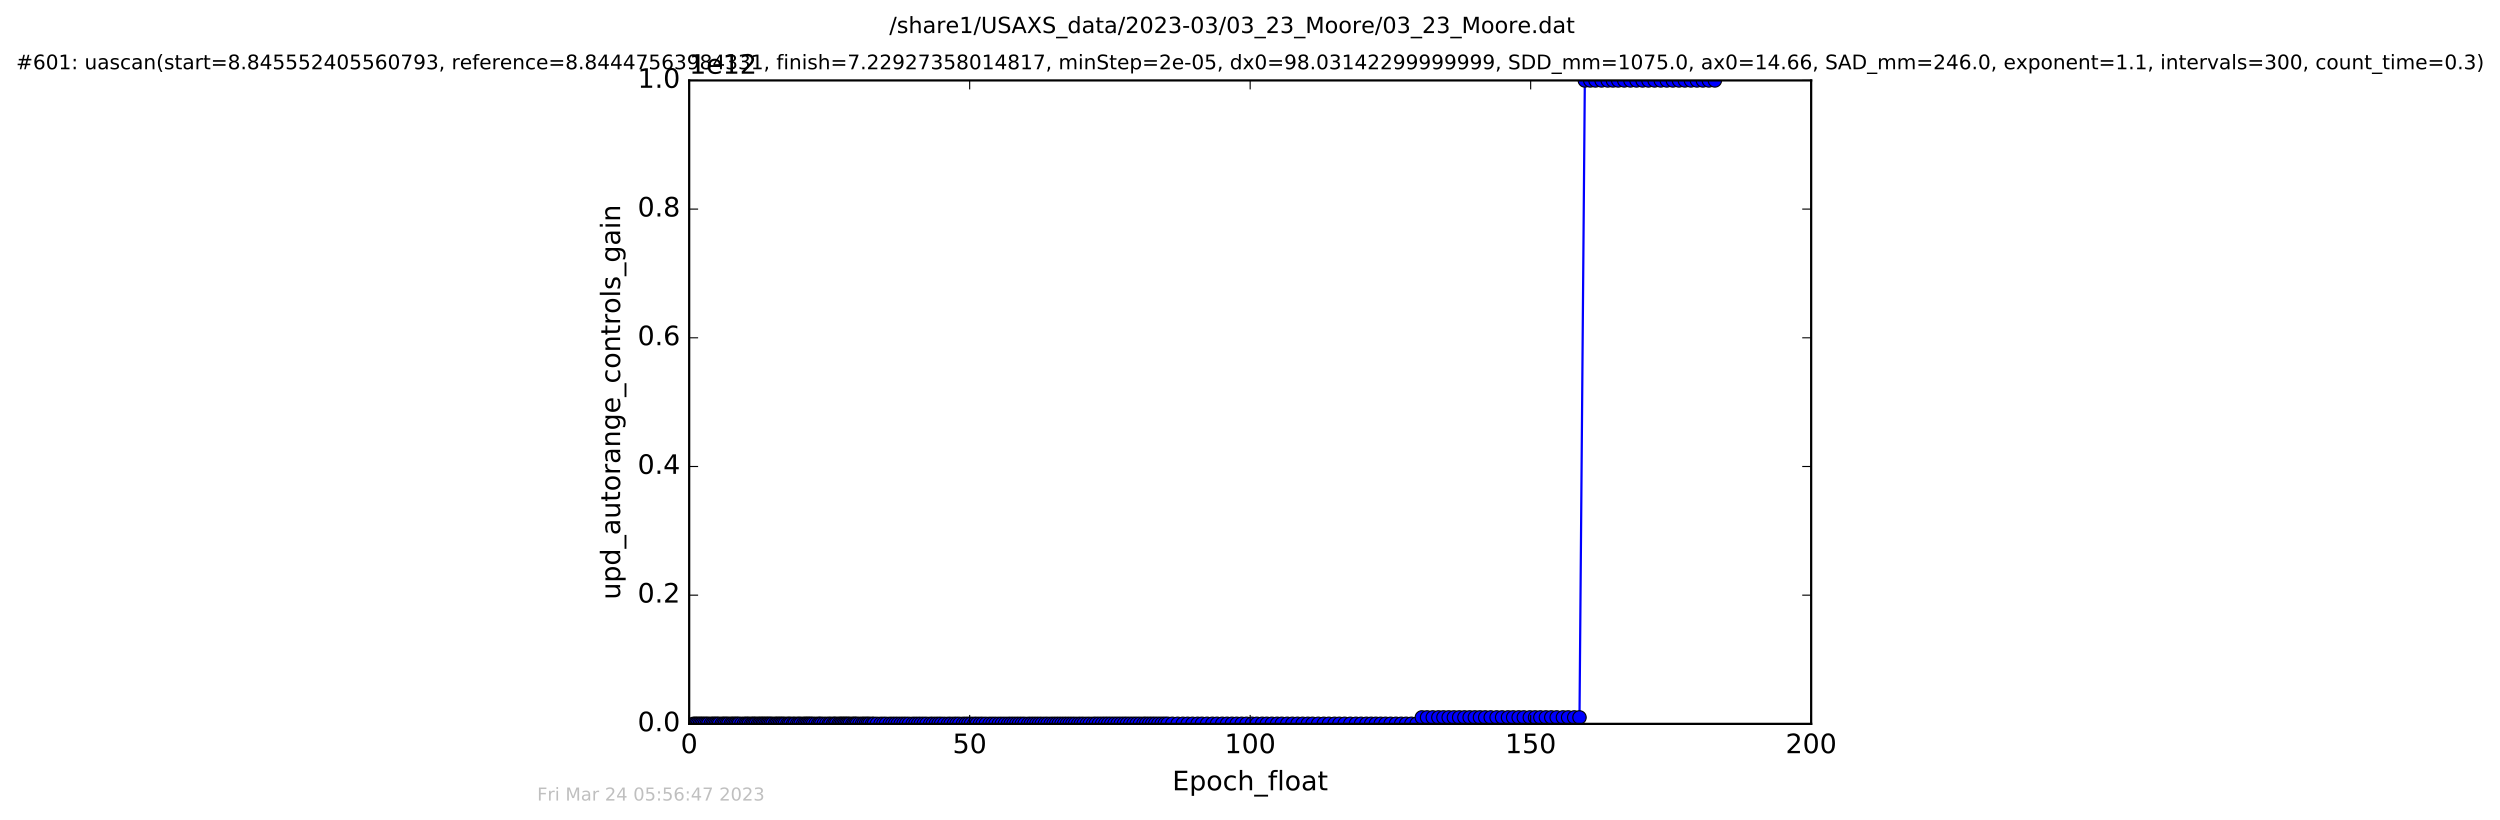 <?xml version="1.0" encoding="utf-8" standalone="no"?>
<!DOCTYPE svg PUBLIC "-//W3C//DTD SVG 1.1//EN"
  "http://www.w3.org/Graphics/SVG/1.1/DTD/svg11.dtd">
<!-- Created with matplotlib (http://matplotlib.org/) -->
<svg height="367pt" version="1.1" viewBox="0 0 1119 367" width="1119pt" xmlns="http://www.w3.org/2000/svg" xmlns:xlink="http://www.w3.org/1999/xlink">
 <defs>
  <style type="text/css">
*{stroke-linecap:butt;stroke-linejoin:round;stroke-miterlimit:100000;}
  </style>
 </defs>
 <g id="figure_1">
  <g id="patch_1">
   <path d="M -0 367.2 
L 1119.149 367.2 
L 1119.149 0 
L -0 0 
z
" style="fill:#ffffff;"/>
  </g>
  <g id="axes_1">
   <g id="patch_2">
    <path d="M 308.474 324 
L 810.674 324 
L 810.674 36 
L 308.474 36 
z
" style="fill:#ffffff;"/>
   </g>
   <g id="line2d_1">
    <path clip-path="url(#pd51d12fecb)" d="M 310.361 324 
L 634.08 323.971 
L 636.426 321.12 
L 706.982 321.12 
L 709.373 36 
L 767.573 36 
L 767.573 36 
" style="fill:none;stroke:#0000ff;stroke-linecap:square;"/>
    <defs>
     <path d="M 0 3 
C 0.796 3 1.559 2.684 2.121 2.121 
C 2.684 1.559 3 0.796 3 0 
C 3 -0.796 2.684 -1.559 2.121 -2.121 
C 1.559 -2.684 0.796 -3 0 -3 
C -0.796 -3 -1.559 -2.684 -2.121 -2.121 
C -2.684 -1.559 -3 -0.796 -3 0 
C -3 0.796 -2.684 1.559 -2.121 2.121 
C -1.559 2.684 -0.796 3 0 3 
z
" id="m4692a039e5" style="stroke:#000000;stroke-width:0.5;"/>
    </defs>
    <g clip-path="url(#pd51d12fecb)">
     <use style="fill:#0000ff;stroke:#000000;stroke-width:0.5;" x="310.361" xlink:href="#m4692a039e5" y="324"/>
     <use style="fill:#0000ff;stroke:#000000;stroke-width:0.5;" x="311.075" xlink:href="#m4692a039e5" y="324"/>
     <use style="fill:#0000ff;stroke:#000000;stroke-width:0.5;" x="311.774" xlink:href="#m4692a039e5" y="324"/>
     <use style="fill:#0000ff;stroke:#000000;stroke-width:0.5;" x="312.498" xlink:href="#m4692a039e5" y="324"/>
     <use style="fill:#0000ff;stroke:#000000;stroke-width:0.5;" x="313.286" xlink:href="#m4692a039e5" y="324"/>
     <use style="fill:#0000ff;stroke:#000000;stroke-width:0.5;" x="313.992" xlink:href="#m4692a039e5" y="324"/>
     <use style="fill:#0000ff;stroke:#000000;stroke-width:0.5;" x="314.749" xlink:href="#m4692a039e5" y="324"/>
     <use style="fill:#0000ff;stroke:#000000;stroke-width:0.5;" x="315.542" xlink:href="#m4692a039e5" y="324"/>
     <use style="fill:#0000ff;stroke:#000000;stroke-width:0.5;" x="316.344" xlink:href="#m4692a039e5" y="324"/>
     <use style="fill:#0000ff;stroke:#000000;stroke-width:0.5;" x="317.047" xlink:href="#m4692a039e5" y="324"/>
     <use style="fill:#0000ff;stroke:#000000;stroke-width:0.5;" x="318.178" xlink:href="#m4692a039e5" y="324"/>
     <use style="fill:#0000ff;stroke:#000000;stroke-width:0.5;" x="318.979" xlink:href="#m4692a039e5" y="324"/>
     <use style="fill:#0000ff;stroke:#000000;stroke-width:0.5;" x="319.686" xlink:href="#m4692a039e5" y="324"/>
     <use style="fill:#0000ff;stroke:#000000;stroke-width:0.5;" x="320.44" xlink:href="#m4692a039e5" y="324"/>
     <use style="fill:#0000ff;stroke:#000000;stroke-width:0.5;" x="321.152" xlink:href="#m4692a039e5" y="324"/>
     <use style="fill:#0000ff;stroke:#000000;stroke-width:0.5;" x="321.868" xlink:href="#m4692a039e5" y="324"/>
     <use style="fill:#0000ff;stroke:#000000;stroke-width:0.5;" x="323.073" xlink:href="#m4692a039e5" y="324"/>
     <use style="fill:#0000ff;stroke:#000000;stroke-width:0.5;" x="323.796" xlink:href="#m4692a039e5" y="324"/>
     <use style="fill:#0000ff;stroke:#000000;stroke-width:0.5;" x="324.504" xlink:href="#m4692a039e5" y="324"/>
     <use style="fill:#0000ff;stroke:#000000;stroke-width:0.5;" x="325.294" xlink:href="#m4692a039e5" y="324"/>
     <use style="fill:#0000ff;stroke:#000000;stroke-width:0.5;" x="326.009" xlink:href="#m4692a039e5" y="324"/>
     <use style="fill:#0000ff;stroke:#000000;stroke-width:0.5;" x="327.137" xlink:href="#m4692a039e5" y="324"/>
     <use style="fill:#0000ff;stroke:#000000;stroke-width:0.5;" x="327.844" xlink:href="#m4692a039e5" y="324"/>
     <use style="fill:#0000ff;stroke:#000000;stroke-width:0.5;" x="328.643" xlink:href="#m4692a039e5" y="324"/>
     <use style="fill:#0000ff;stroke:#000000;stroke-width:0.5;" x="329.35" xlink:href="#m4692a039e5" y="324"/>
     <use style="fill:#0000ff;stroke:#000000;stroke-width:0.5;" x="330.076" xlink:href="#m4692a039e5" y="324"/>
     <use style="fill:#0000ff;stroke:#000000;stroke-width:0.5;" x="330.732" xlink:href="#m4692a039e5" y="324"/>
     <use style="fill:#0000ff;stroke:#000000;stroke-width:0.5;" x="331.86" xlink:href="#m4692a039e5" y="324"/>
     <use style="fill:#0000ff;stroke:#000000;stroke-width:0.5;" x="332.994" xlink:href="#m4692a039e5" y="324"/>
     <use style="fill:#0000ff;stroke:#000000;stroke-width:0.5;" x="333.805" xlink:href="#m4692a039e5" y="324"/>
     <use style="fill:#0000ff;stroke:#000000;stroke-width:0.5;" x="334.501" xlink:href="#m4692a039e5" y="324"/>
     <use style="fill:#0000ff;stroke:#000000;stroke-width:0.5;" x="335.221" xlink:href="#m4692a039e5" y="324"/>
     <use style="fill:#0000ff;stroke:#000000;stroke-width:0.5;" x="336.258" xlink:href="#m4692a039e5" y="324"/>
     <use style="fill:#0000ff;stroke:#000000;stroke-width:0.5;" x="336.968" xlink:href="#m4692a039e5" y="324"/>
     <use style="fill:#0000ff;stroke:#000000;stroke-width:0.5;" x="337.651" xlink:href="#m4692a039e5" y="324"/>
     <use style="fill:#0000ff;stroke:#000000;stroke-width:0.5;" x="338.353" xlink:href="#m4692a039e5" y="324"/>
     <use style="fill:#0000ff;stroke:#000000;stroke-width:0.5;" x="339.316" xlink:href="#m4692a039e5" y="324"/>
     <use style="fill:#0000ff;stroke:#000000;stroke-width:0.5;" x="340.023" xlink:href="#m4692a039e5" y="324"/>
     <use style="fill:#0000ff;stroke:#000000;stroke-width:0.5;" x="340.737" xlink:href="#m4692a039e5" y="324"/>
     <use style="fill:#0000ff;stroke:#000000;stroke-width:0.5;" x="341.457" xlink:href="#m4692a039e5" y="324"/>
     <use style="fill:#0000ff;stroke:#000000;stroke-width:0.5;" x="342.116" xlink:href="#m4692a039e5" y="324"/>
     <use style="fill:#0000ff;stroke:#000000;stroke-width:0.5;" x="342.912" xlink:href="#m4692a039e5" y="324"/>
     <use style="fill:#0000ff;stroke:#000000;stroke-width:0.5;" x="343.593" xlink:href="#m4692a039e5" y="324"/>
     <use style="fill:#0000ff;stroke:#000000;stroke-width:0.5;" x="344.292" xlink:href="#m4692a039e5" y="324"/>
     <use style="fill:#0000ff;stroke:#000000;stroke-width:0.5;" x="345.005" xlink:href="#m4692a039e5" y="324"/>
     <use style="fill:#0000ff;stroke:#000000;stroke-width:0.5;" x="345.771" xlink:href="#m4692a039e5" y="324"/>
     <use style="fill:#0000ff;stroke:#000000;stroke-width:0.5;" x="346.892" xlink:href="#m4692a039e5" y="324"/>
     <use style="fill:#0000ff;stroke:#000000;stroke-width:0.5;" x="347.561" xlink:href="#m4692a039e5" y="324"/>
     <use style="fill:#0000ff;stroke:#000000;stroke-width:0.5;" x="348.318" xlink:href="#m4692a039e5" y="324"/>
     <use style="fill:#0000ff;stroke:#000000;stroke-width:0.5;" x="349.051" xlink:href="#m4692a039e5" y="324"/>
     <use style="fill:#0000ff;stroke:#000000;stroke-width:0.5;" x="349.779" xlink:href="#m4692a039e5" y="324"/>
     <use style="fill:#0000ff;stroke:#000000;stroke-width:0.5;" x="350.496" xlink:href="#m4692a039e5" y="324"/>
     <use style="fill:#0000ff;stroke:#000000;stroke-width:0.5;" x="351.293" xlink:href="#m4692a039e5" y="324"/>
     <use style="fill:#0000ff;stroke:#000000;stroke-width:0.5;" x="352.416" xlink:href="#m4692a039e5" y="324"/>
     <use style="fill:#0000ff;stroke:#000000;stroke-width:0.5;" x="353.133" xlink:href="#m4692a039e5" y="324"/>
     <use style="fill:#0000ff;stroke:#000000;stroke-width:0.5;" x="353.837" xlink:href="#m4692a039e5" y="324"/>
     <use style="fill:#0000ff;stroke:#000000;stroke-width:0.5;" x="354.975" xlink:href="#m4692a039e5" y="324"/>
     <use style="fill:#0000ff;stroke:#000000;stroke-width:0.5;" x="355.682" xlink:href="#m4692a039e5" y="324"/>
     <use style="fill:#0000ff;stroke:#000000;stroke-width:0.5;" x="356.818" xlink:href="#m4692a039e5" y="324"/>
     <use style="fill:#0000ff;stroke:#000000;stroke-width:0.5;" x="357.611" xlink:href="#m4692a039e5" y="324"/>
     <use style="fill:#0000ff;stroke:#000000;stroke-width:0.5;" x="358.359" xlink:href="#m4692a039e5" y="324"/>
     <use style="fill:#0000ff;stroke:#000000;stroke-width:0.5;" x="359.486" xlink:href="#m4692a039e5" y="324"/>
     <use style="fill:#0000ff;stroke:#000000;stroke-width:0.5;" x="360.291" xlink:href="#m4692a039e5" y="324"/>
     <use style="fill:#0000ff;stroke:#000000;stroke-width:0.5;" x="360.993" xlink:href="#m4692a039e5" y="324"/>
     <use style="fill:#0000ff;stroke:#000000;stroke-width:0.5;" x="361.701" xlink:href="#m4692a039e5" y="324"/>
     <use style="fill:#0000ff;stroke:#000000;stroke-width:0.5;" x="362.414" xlink:href="#m4692a039e5" y="324"/>
     <use style="fill:#0000ff;stroke:#000000;stroke-width:0.5;" x="363.128" xlink:href="#m4692a039e5" y="324"/>
     <use style="fill:#0000ff;stroke:#000000;stroke-width:0.5;" x="363.933" xlink:href="#m4692a039e5" y="324"/>
     <use style="fill:#0000ff;stroke:#000000;stroke-width:0.5;" x="365.056" xlink:href="#m4692a039e5" y="324"/>
     <use style="fill:#0000ff;stroke:#000000;stroke-width:0.5;" x="366.191" xlink:href="#m4692a039e5" y="324"/>
     <use style="fill:#0000ff;stroke:#000000;stroke-width:0.5;" x="366.893" xlink:href="#m4692a039e5" y="324"/>
     <use style="fill:#0000ff;stroke:#000000;stroke-width:0.5;" x="367.603" xlink:href="#m4692a039e5" y="324"/>
     <use style="fill:#0000ff;stroke:#000000;stroke-width:0.5;" x="368.733" xlink:href="#m4692a039e5" y="324"/>
     <use style="fill:#0000ff;stroke:#000000;stroke-width:0.5;" x="369.863" xlink:href="#m4692a039e5" y="324"/>
     <use style="fill:#0000ff;stroke:#000000;stroke-width:0.5;" x="370.991" xlink:href="#m4692a039e5" y="324"/>
     <use style="fill:#0000ff;stroke:#000000;stroke-width:0.5;" x="371.672" xlink:href="#m4692a039e5" y="324"/>
     <use style="fill:#0000ff;stroke:#000000;stroke-width:0.5;" x="372.84" xlink:href="#m4692a039e5" y="324"/>
     <use style="fill:#0000ff;stroke:#000000;stroke-width:0.5;" x="373.544" xlink:href="#m4692a039e5" y="324"/>
     <use style="fill:#0000ff;stroke:#000000;stroke-width:0.5;" x="374.259" xlink:href="#m4692a039e5" y="324"/>
     <use style="fill:#0000ff;stroke:#000000;stroke-width:0.5;" x="375.389" xlink:href="#m4692a039e5" y="324"/>
     <use style="fill:#0000ff;stroke:#000000;stroke-width:0.5;" x="376.1" xlink:href="#m4692a039e5" y="324"/>
     <use style="fill:#0000ff;stroke:#000000;stroke-width:0.5;" x="376.807" xlink:href="#m4692a039e5" y="324"/>
     <use style="fill:#0000ff;stroke:#000000;stroke-width:0.5;" x="377.522" xlink:href="#m4692a039e5" y="324"/>
     <use style="fill:#0000ff;stroke:#000000;stroke-width:0.5;" x="378.243" xlink:href="#m4692a039e5" y="324"/>
     <use style="fill:#0000ff;stroke:#000000;stroke-width:0.5;" x="378.947" xlink:href="#m4692a039e5" y="324"/>
     <use style="fill:#0000ff;stroke:#000000;stroke-width:0.5;" x="379.659" xlink:href="#m4692a039e5" y="324"/>
     <use style="fill:#0000ff;stroke:#000000;stroke-width:0.5;" x="380.387" xlink:href="#m4692a039e5" y="324"/>
     <use style="fill:#0000ff;stroke:#000000;stroke-width:0.5;" x="381.514" xlink:href="#m4692a039e5" y="324"/>
     <use style="fill:#0000ff;stroke:#000000;stroke-width:0.5;" x="382.208" xlink:href="#m4692a039e5" y="324"/>
     <use style="fill:#0000ff;stroke:#000000;stroke-width:0.5;" x="382.9" xlink:href="#m4692a039e5" y="324"/>
     <use style="fill:#0000ff;stroke:#000000;stroke-width:0.5;" x="383.591" xlink:href="#m4692a039e5" y="324"/>
     <use style="fill:#0000ff;stroke:#000000;stroke-width:0.5;" x="384.719" xlink:href="#m4692a039e5" y="324"/>
     <use style="fill:#0000ff;stroke:#000000;stroke-width:0.5;" x="385.851" xlink:href="#m4692a039e5" y="324"/>
     <use style="fill:#0000ff;stroke:#000000;stroke-width:0.5;" x="386.647" xlink:href="#m4692a039e5" y="324"/>
     <use style="fill:#0000ff;stroke:#000000;stroke-width:0.5;" x="387.584" xlink:href="#m4692a039e5" y="324"/>
     <use style="fill:#0000ff;stroke:#000000;stroke-width:0.5;" x="388.367" xlink:href="#m4692a039e5" y="324"/>
     <use style="fill:#0000ff;stroke:#000000;stroke-width:0.5;" x="389.156" xlink:href="#m4692a039e5" y="324"/>
     <use style="fill:#0000ff;stroke:#000000;stroke-width:0.5;" x="390.343" xlink:href="#m4692a039e5" y="324"/>
     <use style="fill:#0000ff;stroke:#000000;stroke-width:0.5;" x="391.127" xlink:href="#m4692a039e5" y="324"/>
     <use style="fill:#0000ff;stroke:#000000;stroke-width:0.5;" x="392.504" xlink:href="#m4692a039e5" y="324"/>
     <use style="fill:#0000ff;stroke:#000000;stroke-width:0.5;" x="394.136" xlink:href="#m4692a039e5" y="324"/>
     <use style="fill:#0000ff;stroke:#000000;stroke-width:0.5;" x="395.364" xlink:href="#m4692a039e5" y="324"/>
     <use style="fill:#0000ff;stroke:#000000;stroke-width:0.5;" x="396.577" xlink:href="#m4692a039e5" y="324"/>
     <use style="fill:#0000ff;stroke:#000000;stroke-width:0.5;" x="398.202" xlink:href="#m4692a039e5" y="324"/>
     <use style="fill:#0000ff;stroke:#000000;stroke-width:0.5;" x="399.407" xlink:href="#m4692a039e5" y="324"/>
     <use style="fill:#0000ff;stroke:#000000;stroke-width:0.5;" x="400.631" xlink:href="#m4692a039e5" y="324"/>
     <use style="fill:#0000ff;stroke:#000000;stroke-width:0.5;" x="401.857" xlink:href="#m4692a039e5" y="324"/>
     <use style="fill:#0000ff;stroke:#000000;stroke-width:0.5;" x="403.176" xlink:href="#m4692a039e5" y="324"/>
     <use style="fill:#0000ff;stroke:#000000;stroke-width:0.5;" x="404.387" xlink:href="#m4692a039e5" y="324"/>
     <use style="fill:#0000ff;stroke:#000000;stroke-width:0.5;" x="405.576" xlink:href="#m4692a039e5" y="324"/>
     <use style="fill:#0000ff;stroke:#000000;stroke-width:0.5;" x="406.868" xlink:href="#m4692a039e5" y="324"/>
     <use style="fill:#0000ff;stroke:#000000;stroke-width:0.5;" x="408.496" xlink:href="#m4692a039e5" y="324"/>
     <use style="fill:#0000ff;stroke:#000000;stroke-width:0.5;" x="409.701" xlink:href="#m4692a039e5" y="324"/>
     <use style="fill:#0000ff;stroke:#000000;stroke-width:0.5;" x="410.959" xlink:href="#m4692a039e5" y="324"/>
     <use style="fill:#0000ff;stroke:#000000;stroke-width:0.5;" x="412.172" xlink:href="#m4692a039e5" y="324"/>
     <use style="fill:#0000ff;stroke:#000000;stroke-width:0.5;" x="413.469" xlink:href="#m4692a039e5" y="324"/>
     <use style="fill:#0000ff;stroke:#000000;stroke-width:0.5;" x="414.725" xlink:href="#m4692a039e5" y="324"/>
     <use style="fill:#0000ff;stroke:#000000;stroke-width:0.5;" x="416.357" xlink:href="#m4692a039e5" y="324"/>
     <use style="fill:#0000ff;stroke:#000000;stroke-width:0.5;" x="417.533" xlink:href="#m4692a039e5" y="324"/>
     <use style="fill:#0000ff;stroke:#000000;stroke-width:0.5;" x="418.868" xlink:href="#m4692a039e5" y="324"/>
     <use style="fill:#0000ff;stroke:#000000;stroke-width:0.5;" x="420.085" xlink:href="#m4692a039e5" y="324"/>
     <use style="fill:#0000ff;stroke:#000000;stroke-width:0.5;" x="421.255" xlink:href="#m4692a039e5" y="324"/>
     <use style="fill:#0000ff;stroke:#000000;stroke-width:0.5;" x="422.679" xlink:href="#m4692a039e5" y="324"/>
     <use style="fill:#0000ff;stroke:#000000;stroke-width:0.5;" x="424.319" xlink:href="#m4692a039e5" y="324"/>
     <use style="fill:#0000ff;stroke:#000000;stroke-width:0.5;" x="425.535" xlink:href="#m4692a039e5" y="324"/>
     <use style="fill:#0000ff;stroke:#000000;stroke-width:0.5;" x="426.964" xlink:href="#m4692a039e5" y="324"/>
     <use style="fill:#0000ff;stroke:#000000;stroke-width:0.5;" x="428.162" xlink:href="#m4692a039e5" y="324"/>
     <use style="fill:#0000ff;stroke:#000000;stroke-width:0.5;" x="429.387" xlink:href="#m4692a039e5" y="324"/>
     <use style="fill:#0000ff;stroke:#000000;stroke-width:0.5;" x="431.005" xlink:href="#m4692a039e5" y="324"/>
     <use style="fill:#0000ff;stroke:#000000;stroke-width:0.5;" x="432.221" xlink:href="#m4692a039e5" y="324"/>
     <use style="fill:#0000ff;stroke:#000000;stroke-width:0.5;" x="433.394" xlink:href="#m4692a039e5" y="324"/>
     <use style="fill:#0000ff;stroke:#000000;stroke-width:0.5;" x="434.614" xlink:href="#m4692a039e5" y="324"/>
     <use style="fill:#0000ff;stroke:#000000;stroke-width:0.5;" x="436.068" xlink:href="#m4692a039e5" y="324"/>
     <use style="fill:#0000ff;stroke:#000000;stroke-width:0.5;" x="437.241" xlink:href="#m4692a039e5" y="324"/>
     <use style="fill:#0000ff;stroke:#000000;stroke-width:0.5;" x="438.628" xlink:href="#m4692a039e5" y="324"/>
     <use style="fill:#0000ff;stroke:#000000;stroke-width:0.5;" x="439.835" xlink:href="#m4692a039e5" y="324"/>
     <use style="fill:#0000ff;stroke:#000000;stroke-width:0.5;" x="441.258" xlink:href="#m4692a039e5" y="324"/>
     <use style="fill:#0000ff;stroke:#000000;stroke-width:0.5;" x="442.894" xlink:href="#m4692a039e5" y="324"/>
     <use style="fill:#0000ff;stroke:#000000;stroke-width:0.5;" x="444.229" xlink:href="#m4692a039e5" y="324"/>
     <use style="fill:#0000ff;stroke:#000000;stroke-width:0.5;" x="445.589" xlink:href="#m4692a039e5" y="324"/>
     <use style="fill:#0000ff;stroke:#000000;stroke-width:0.5;" x="447.075" xlink:href="#m4692a039e5" y="324"/>
     <use style="fill:#0000ff;stroke:#000000;stroke-width:0.5;" x="448.42" xlink:href="#m4692a039e5" y="324"/>
     <use style="fill:#0000ff;stroke:#000000;stroke-width:0.5;" x="449.799" xlink:href="#m4692a039e5" y="324"/>
     <use style="fill:#0000ff;stroke:#000000;stroke-width:0.5;" x="451.226" xlink:href="#m4692a039e5" y="324"/>
     <use style="fill:#0000ff;stroke:#000000;stroke-width:0.5;" x="452.437" xlink:href="#m4692a039e5" y="324"/>
     <use style="fill:#0000ff;stroke:#000000;stroke-width:0.5;" x="453.647" xlink:href="#m4692a039e5" y="324"/>
     <use style="fill:#0000ff;stroke:#000000;stroke-width:0.5;" x="454.902" xlink:href="#m4692a039e5" y="324"/>
     <use style="fill:#0000ff;stroke:#000000;stroke-width:0.5;" x="456.116" xlink:href="#m4692a039e5" y="324"/>
     <use style="fill:#0000ff;stroke:#000000;stroke-width:0.5;" x="457.37" xlink:href="#m4692a039e5" y="324"/>
     <use style="fill:#0000ff;stroke:#000000;stroke-width:0.5;" x="458.596" xlink:href="#m4692a039e5" y="324"/>
     <use style="fill:#0000ff;stroke:#000000;stroke-width:0.5;" x="460.219" xlink:href="#m4692a039e5" y="324"/>
     <use style="fill:#0000ff;stroke:#000000;stroke-width:0.5;" x="461.429" xlink:href="#m4692a039e5" y="324"/>
     <use style="fill:#0000ff;stroke:#000000;stroke-width:0.5;" x="462.644" xlink:href="#m4692a039e5" y="324"/>
     <use style="fill:#0000ff;stroke:#000000;stroke-width:0.5;" x="463.858" xlink:href="#m4692a039e5" y="324"/>
     <use style="fill:#0000ff;stroke:#000000;stroke-width:0.5;" x="465.083" xlink:href="#m4692a039e5" y="324"/>
     <use style="fill:#0000ff;stroke:#000000;stroke-width:0.5;" x="466.294" xlink:href="#m4692a039e5" y="324"/>
     <use style="fill:#0000ff;stroke:#000000;stroke-width:0.5;" x="467.667" xlink:href="#m4692a039e5" y="324"/>
     <use style="fill:#0000ff;stroke:#000000;stroke-width:0.5;" x="468.879" xlink:href="#m4692a039e5" y="324"/>
     <use style="fill:#0000ff;stroke:#000000;stroke-width:0.5;" x="470.307" xlink:href="#m4692a039e5" y="324"/>
     <use style="fill:#0000ff;stroke:#000000;stroke-width:0.5;" x="471.522" xlink:href="#m4692a039e5" y="324"/>
     <use style="fill:#0000ff;stroke:#000000;stroke-width:0.5;" x="472.731" xlink:href="#m4692a039e5" y="324"/>
     <use style="fill:#0000ff;stroke:#000000;stroke-width:0.5;" x="473.902" xlink:href="#m4692a039e5" y="324"/>
     <use style="fill:#0000ff;stroke:#000000;stroke-width:0.5;" x="475.114" xlink:href="#m4692a039e5" y="324"/>
     <use style="fill:#0000ff;stroke:#000000;stroke-width:0.5;" x="476.336" xlink:href="#m4692a039e5" y="324"/>
     <use style="fill:#0000ff;stroke:#000000;stroke-width:0.5;" x="477.547" xlink:href="#m4692a039e5" y="324"/>
     <use style="fill:#0000ff;stroke:#000000;stroke-width:0.5;" x="478.757" xlink:href="#m4692a039e5" y="324"/>
     <use style="fill:#0000ff;stroke:#000000;stroke-width:0.5;" x="479.972" xlink:href="#m4692a039e5" y="324"/>
     <use style="fill:#0000ff;stroke:#000000;stroke-width:0.5;" x="481.196" xlink:href="#m4692a039e5" y="324"/>
     <use style="fill:#0000ff;stroke:#000000;stroke-width:0.5;" x="482.611" xlink:href="#m4692a039e5" y="324"/>
     <use style="fill:#0000ff;stroke:#000000;stroke-width:0.5;" x="483.824" xlink:href="#m4692a039e5" y="324"/>
     <use style="fill:#0000ff;stroke:#000000;stroke-width:0.5;" x="485.033" xlink:href="#m4692a039e5" y="324"/>
     <use style="fill:#0000ff;stroke:#000000;stroke-width:0.5;" x="486.457" xlink:href="#m4692a039e5" y="324"/>
     <use style="fill:#0000ff;stroke:#000000;stroke-width:0.5;" x="487.753" xlink:href="#m4692a039e5" y="324"/>
     <use style="fill:#0000ff;stroke:#000000;stroke-width:0.5;" x="489.228" xlink:href="#m4692a039e5" y="324"/>
     <use style="fill:#0000ff;stroke:#000000;stroke-width:0.5;" x="490.441" xlink:href="#m4692a039e5" y="323.971"/>
     <use style="fill:#0000ff;stroke:#000000;stroke-width:0.5;" x="491.861" xlink:href="#m4692a039e5" y="323.971"/>
     <use style="fill:#0000ff;stroke:#000000;stroke-width:0.5;" x="493.31" xlink:href="#m4692a039e5" y="323.971"/>
     <use style="fill:#0000ff;stroke:#000000;stroke-width:0.5;" x="494.683" xlink:href="#m4692a039e5" y="323.971"/>
     <use style="fill:#0000ff;stroke:#000000;stroke-width:0.5;" x="496.014" xlink:href="#m4692a039e5" y="323.971"/>
     <use style="fill:#0000ff;stroke:#000000;stroke-width:0.5;" x="497.388" xlink:href="#m4692a039e5" y="323.971"/>
     <use style="fill:#0000ff;stroke:#000000;stroke-width:0.5;" x="498.805" xlink:href="#m4692a039e5" y="323.971"/>
     <use style="fill:#0000ff;stroke:#000000;stroke-width:0.5;" x="500.229" xlink:href="#m4692a039e5" y="323.971"/>
     <use style="fill:#0000ff;stroke:#000000;stroke-width:0.5;" x="501.656" xlink:href="#m4692a039e5" y="323.971"/>
     <use style="fill:#0000ff;stroke:#000000;stroke-width:0.5;" x="503.074" xlink:href="#m4692a039e5" y="323.971"/>
     <use style="fill:#0000ff;stroke:#000000;stroke-width:0.5;" x="504.42" xlink:href="#m4692a039e5" y="323.971"/>
     <use style="fill:#0000ff;stroke:#000000;stroke-width:0.5;" x="505.89" xlink:href="#m4692a039e5" y="323.971"/>
     <use style="fill:#0000ff;stroke:#000000;stroke-width:0.5;" x="507.345" xlink:href="#m4692a039e5" y="323.971"/>
     <use style="fill:#0000ff;stroke:#000000;stroke-width:0.5;" x="508.762" xlink:href="#m4692a039e5" y="323.971"/>
     <use style="fill:#0000ff;stroke:#000000;stroke-width:0.5;" x="510.232" xlink:href="#m4692a039e5" y="323.971"/>
     <use style="fill:#0000ff;stroke:#000000;stroke-width:0.5;" x="511.792" xlink:href="#m4692a039e5" y="323.971"/>
     <use style="fill:#0000ff;stroke:#000000;stroke-width:0.5;" x="512.993" xlink:href="#m4692a039e5" y="323.971"/>
     <use style="fill:#0000ff;stroke:#000000;stroke-width:0.5;" x="514.372" xlink:href="#m4692a039e5" y="323.971"/>
     <use style="fill:#0000ff;stroke:#000000;stroke-width:0.5;" x="515.719" xlink:href="#m4692a039e5" y="323.971"/>
     <use style="fill:#0000ff;stroke:#000000;stroke-width:0.5;" x="517.053" xlink:href="#m4692a039e5" y="323.971"/>
     <use style="fill:#0000ff;stroke:#000000;stroke-width:0.5;" x="518.487" xlink:href="#m4692a039e5" y="323.971"/>
     <use style="fill:#0000ff;stroke:#000000;stroke-width:0.5;" x="519.939" xlink:href="#m4692a039e5" y="323.971"/>
     <use style="fill:#0000ff;stroke:#000000;stroke-width:0.5;" x="521.32" xlink:href="#m4692a039e5" y="323.971"/>
     <use style="fill:#0000ff;stroke:#000000;stroke-width:0.5;" x="522.619" xlink:href="#m4692a039e5" y="323.971"/>
     <use style="fill:#0000ff;stroke:#000000;stroke-width:0.5;" x="524.729" xlink:href="#m4692a039e5" y="323.971"/>
     <use style="fill:#0000ff;stroke:#000000;stroke-width:0.5;" x="527.102" xlink:href="#m4692a039e5" y="323.971"/>
     <use style="fill:#0000ff;stroke:#000000;stroke-width:0.5;" x="529.438" xlink:href="#m4692a039e5" y="323.971"/>
     <use style="fill:#0000ff;stroke:#000000;stroke-width:0.5;" x="531.574" xlink:href="#m4692a039e5" y="323.971"/>
     <use style="fill:#0000ff;stroke:#000000;stroke-width:0.5;" x="533.758" xlink:href="#m4692a039e5" y="323.971"/>
     <use style="fill:#0000ff;stroke:#000000;stroke-width:0.5;" x="536.019" xlink:href="#m4692a039e5" y="323.971"/>
     <use style="fill:#0000ff;stroke:#000000;stroke-width:0.5;" x="537.985" xlink:href="#m4692a039e5" y="323.971"/>
     <use style="fill:#0000ff;stroke:#000000;stroke-width:0.5;" x="540.288" xlink:href="#m4692a039e5" y="323.971"/>
     <use style="fill:#0000ff;stroke:#000000;stroke-width:0.5;" x="542.644" xlink:href="#m4692a039e5" y="323.971"/>
     <use style="fill:#0000ff;stroke:#000000;stroke-width:0.5;" x="544.74" xlink:href="#m4692a039e5" y="323.971"/>
     <use style="fill:#0000ff;stroke:#000000;stroke-width:0.5;" x="547.056" xlink:href="#m4692a039e5" y="323.971"/>
     <use style="fill:#0000ff;stroke:#000000;stroke-width:0.5;" x="549.232" xlink:href="#m4692a039e5" y="323.971"/>
     <use style="fill:#0000ff;stroke:#000000;stroke-width:0.5;" x="551.414" xlink:href="#m4692a039e5" y="323.971"/>
     <use style="fill:#0000ff;stroke:#000000;stroke-width:0.5;" x="553.558" xlink:href="#m4692a039e5" y="323.971"/>
     <use style="fill:#0000ff;stroke:#000000;stroke-width:0.5;" x="555.773" xlink:href="#m4692a039e5" y="323.971"/>
     <use style="fill:#0000ff;stroke:#000000;stroke-width:0.5;" x="557.943" xlink:href="#m4692a039e5" y="323.971"/>
     <use style="fill:#0000ff;stroke:#000000;stroke-width:0.5;" x="560.376" xlink:href="#m4692a039e5" y="323.971"/>
     <use style="fill:#0000ff;stroke:#000000;stroke-width:0.5;" x="562.556" xlink:href="#m4692a039e5" y="323.971"/>
     <use style="fill:#0000ff;stroke:#000000;stroke-width:0.5;" x="564.938" xlink:href="#m4692a039e5" y="323.971"/>
     <use style="fill:#0000ff;stroke:#000000;stroke-width:0.5;" x="567.02" xlink:href="#m4692a039e5" y="323.971"/>
     <use style="fill:#0000ff;stroke:#000000;stroke-width:0.5;" x="569.279" xlink:href="#m4692a039e5" y="323.971"/>
     <use style="fill:#0000ff;stroke:#000000;stroke-width:0.5;" x="571.622" xlink:href="#m4692a039e5" y="323.971"/>
     <use style="fill:#0000ff;stroke:#000000;stroke-width:0.5;" x="573.73" xlink:href="#m4692a039e5" y="323.971"/>
     <use style="fill:#0000ff;stroke:#000000;stroke-width:0.5;" x="576.158" xlink:href="#m4692a039e5" y="323.971"/>
     <use style="fill:#0000ff;stroke:#000000;stroke-width:0.5;" x="578.453" xlink:href="#m4692a039e5" y="323.971"/>
     <use style="fill:#0000ff;stroke:#000000;stroke-width:0.5;" x="580.756" xlink:href="#m4692a039e5" y="323.971"/>
     <use style="fill:#0000ff;stroke:#000000;stroke-width:0.5;" x="583.057" xlink:href="#m4692a039e5" y="323.971"/>
     <use style="fill:#0000ff;stroke:#000000;stroke-width:0.5;" x="585.36" xlink:href="#m4692a039e5" y="323.971"/>
     <use style="fill:#0000ff;stroke:#000000;stroke-width:0.5;" x="587.489" xlink:href="#m4692a039e5" y="323.971"/>
     <use style="fill:#0000ff;stroke:#000000;stroke-width:0.5;" x="590.011" xlink:href="#m4692a039e5" y="323.971"/>
     <use style="fill:#0000ff;stroke:#000000;stroke-width:0.5;" x="592.519" xlink:href="#m4692a039e5" y="323.971"/>
     <use style="fill:#0000ff;stroke:#000000;stroke-width:0.5;" x="594.818" xlink:href="#m4692a039e5" y="323.971"/>
     <use style="fill:#0000ff;stroke:#000000;stroke-width:0.5;" x="597.328" xlink:href="#m4692a039e5" y="323.971"/>
     <use style="fill:#0000ff;stroke:#000000;stroke-width:0.5;" x="599.495" xlink:href="#m4692a039e5" y="323.971"/>
     <use style="fill:#0000ff;stroke:#000000;stroke-width:0.5;" x="601.847" xlink:href="#m4692a039e5" y="323.971"/>
     <use style="fill:#0000ff;stroke:#000000;stroke-width:0.5;" x="604.398" xlink:href="#m4692a039e5" y="323.971"/>
     <use style="fill:#0000ff;stroke:#000000;stroke-width:0.5;" x="606.906" xlink:href="#m4692a039e5" y="323.971"/>
     <use style="fill:#0000ff;stroke:#000000;stroke-width:0.5;" x="609.207" xlink:href="#m4692a039e5" y="323.971"/>
     <use style="fill:#0000ff;stroke:#000000;stroke-width:0.5;" x="611.59" xlink:href="#m4692a039e5" y="323.971"/>
     <use style="fill:#0000ff;stroke:#000000;stroke-width:0.5;" x="613.726" xlink:href="#m4692a039e5" y="323.971"/>
     <use style="fill:#0000ff;stroke:#000000;stroke-width:0.5;" x="615.826" xlink:href="#m4692a039e5" y="323.971"/>
     <use style="fill:#0000ff;stroke:#000000;stroke-width:0.5;" x="618" xlink:href="#m4692a039e5" y="323.971"/>
     <use style="fill:#0000ff;stroke:#000000;stroke-width:0.5;" x="620.145" xlink:href="#m4692a039e5" y="323.971"/>
     <use style="fill:#0000ff;stroke:#000000;stroke-width:0.5;" x="622.437" xlink:href="#m4692a039e5" y="323.971"/>
     <use style="fill:#0000ff;stroke:#000000;stroke-width:0.5;" x="624.821" xlink:href="#m4692a039e5" y="323.971"/>
     <use style="fill:#0000ff;stroke:#000000;stroke-width:0.5;" x="627.159" xlink:href="#m4692a039e5" y="323.971"/>
     <use style="fill:#0000ff;stroke:#000000;stroke-width:0.5;" x="629.378" xlink:href="#m4692a039e5" y="323.971"/>
     <use style="fill:#0000ff;stroke:#000000;stroke-width:0.5;" x="631.722" xlink:href="#m4692a039e5" y="323.971"/>
     <use style="fill:#0000ff;stroke:#000000;stroke-width:0.5;" x="634.08" xlink:href="#m4692a039e5" y="323.971"/>
     <use style="fill:#0000ff;stroke:#000000;stroke-width:0.5;" x="636.426" xlink:href="#m4692a039e5" y="321.12"/>
     <use style="fill:#0000ff;stroke:#000000;stroke-width:0.5;" x="638.763" xlink:href="#m4692a039e5" y="321.12"/>
     <use style="fill:#0000ff;stroke:#000000;stroke-width:0.5;" x="641.313" xlink:href="#m4692a039e5" y="321.12"/>
     <use style="fill:#0000ff;stroke:#000000;stroke-width:0.5;" x="643.826" xlink:href="#m4692a039e5" y="321.12"/>
     <use style="fill:#0000ff;stroke:#000000;stroke-width:0.5;" x="646.093" xlink:href="#m4692a039e5" y="321.12"/>
     <use style="fill:#0000ff;stroke:#000000;stroke-width:0.5;" x="648.44" xlink:href="#m4692a039e5" y="321.12"/>
     <use style="fill:#0000ff;stroke:#000000;stroke-width:0.5;" x="650.769" xlink:href="#m4692a039e5" y="321.12"/>
     <use style="fill:#0000ff;stroke:#000000;stroke-width:0.5;" x="653.123" xlink:href="#m4692a039e5" y="321.12"/>
     <use style="fill:#0000ff;stroke:#000000;stroke-width:0.5;" x="655.48" xlink:href="#m4692a039e5" y="321.12"/>
     <use style="fill:#0000ff;stroke:#000000;stroke-width:0.5;" x="657.817" xlink:href="#m4692a039e5" y="321.12"/>
     <use style="fill:#0000ff;stroke:#000000;stroke-width:0.5;" x="660.144" xlink:href="#m4692a039e5" y="321.12"/>
     <use style="fill:#0000ff;stroke:#000000;stroke-width:0.5;" x="662.438" xlink:href="#m4692a039e5" y="321.12"/>
     <use style="fill:#0000ff;stroke:#000000;stroke-width:0.5;" x="664.781" xlink:href="#m4692a039e5" y="321.12"/>
     <use style="fill:#0000ff;stroke:#000000;stroke-width:0.5;" x="667.256" xlink:href="#m4692a039e5" y="321.12"/>
     <use style="fill:#0000ff;stroke:#000000;stroke-width:0.5;" x="669.887" xlink:href="#m4692a039e5" y="321.12"/>
     <use style="fill:#0000ff;stroke:#000000;stroke-width:0.5;" x="672.357" xlink:href="#m4692a039e5" y="321.12"/>
     <use style="fill:#0000ff;stroke:#000000;stroke-width:0.5;" x="674.993" xlink:href="#m4692a039e5" y="321.12"/>
     <use style="fill:#0000ff;stroke:#000000;stroke-width:0.5;" x="677.296" xlink:href="#m4692a039e5" y="321.12"/>
     <use style="fill:#0000ff;stroke:#000000;stroke-width:0.5;" x="679.765" xlink:href="#m4692a039e5" y="321.12"/>
     <use style="fill:#0000ff;stroke:#000000;stroke-width:0.5;" x="682.079" xlink:href="#m4692a039e5" y="321.12"/>
     <use style="fill:#0000ff;stroke:#000000;stroke-width:0.5;" x="684.751" xlink:href="#m4692a039e5" y="321.12"/>
     <use style="fill:#0000ff;stroke:#000000;stroke-width:0.5;" x="687.098" xlink:href="#m4692a039e5" y="321.12"/>
     <use style="fill:#0000ff;stroke:#000000;stroke-width:0.5;" x="689.479" xlink:href="#m4692a039e5" y="321.12"/>
     <use style="fill:#0000ff;stroke:#000000;stroke-width:0.5;" x="691.943" xlink:href="#m4692a039e5" y="321.12"/>
     <use style="fill:#0000ff;stroke:#000000;stroke-width:0.5;" x="694.349" xlink:href="#m4692a039e5" y="321.12"/>
     <use style="fill:#0000ff;stroke:#000000;stroke-width:0.5;" x="696.778" xlink:href="#m4692a039e5" y="321.12"/>
     <use style="fill:#0000ff;stroke:#000000;stroke-width:0.5;" x="699.566" xlink:href="#m4692a039e5" y="321.12"/>
     <use style="fill:#0000ff;stroke:#000000;stroke-width:0.5;" x="701.907" xlink:href="#m4692a039e5" y="321.12"/>
     <use style="fill:#0000ff;stroke:#000000;stroke-width:0.5;" x="704.626" xlink:href="#m4692a039e5" y="321.12"/>
     <use style="fill:#0000ff;stroke:#000000;stroke-width:0.5;" x="706.982" xlink:href="#m4692a039e5" y="321.12"/>
     <use style="fill:#0000ff;stroke:#000000;stroke-width:0.5;" x="709.373" xlink:href="#m4692a039e5" y="36"/>
     <use style="fill:#0000ff;stroke:#000000;stroke-width:0.5;" x="711.795" xlink:href="#m4692a039e5" y="36"/>
     <use style="fill:#0000ff;stroke:#000000;stroke-width:0.5;" x="714.135" xlink:href="#m4692a039e5" y="36"/>
     <use style="fill:#0000ff;stroke:#000000;stroke-width:0.5;" x="716.859" xlink:href="#m4692a039e5" y="36"/>
     <use style="fill:#0000ff;stroke:#000000;stroke-width:0.5;" x="719.61" xlink:href="#m4692a039e5" y="36"/>
     <use style="fill:#0000ff;stroke:#000000;stroke-width:0.5;" x="721.962" xlink:href="#m4692a039e5" y="36"/>
     <use style="fill:#0000ff;stroke:#000000;stroke-width:0.5;" x="724.31" xlink:href="#m4692a039e5" y="36"/>
     <use style="fill:#0000ff;stroke:#000000;stroke-width:0.5;" x="727.018" xlink:href="#m4692a039e5" y="36"/>
     <use style="fill:#0000ff;stroke:#000000;stroke-width:0.5;" x="729.786" xlink:href="#m4692a039e5" y="36"/>
     <use style="fill:#0000ff;stroke:#000000;stroke-width:0.5;" x="732.498" xlink:href="#m4692a039e5" y="36"/>
     <use style="fill:#0000ff;stroke:#000000;stroke-width:0.5;" x="735.223" xlink:href="#m4692a039e5" y="36"/>
     <use style="fill:#0000ff;stroke:#000000;stroke-width:0.5;" x="737.853" xlink:href="#m4692a039e5" y="36"/>
     <use style="fill:#0000ff;stroke:#000000;stroke-width:0.5;" x="740.601" xlink:href="#m4692a039e5" y="36"/>
     <use style="fill:#0000ff;stroke:#000000;stroke-width:0.5;" x="743.361" xlink:href="#m4692a039e5" y="36"/>
     <use style="fill:#0000ff;stroke:#000000;stroke-width:0.5;" x="746.057" xlink:href="#m4692a039e5" y="36"/>
     <use style="fill:#0000ff;stroke:#000000;stroke-width:0.5;" x="748.782" xlink:href="#m4692a039e5" y="36"/>
     <use style="fill:#0000ff;stroke:#000000;stroke-width:0.5;" x="751.511" xlink:href="#m4692a039e5" y="36"/>
     <use style="fill:#0000ff;stroke:#000000;stroke-width:0.5;" x="754.141" xlink:href="#m4692a039e5" y="36"/>
     <use style="fill:#0000ff;stroke:#000000;stroke-width:0.5;" x="756.863" xlink:href="#m4692a039e5" y="36"/>
     <use style="fill:#0000ff;stroke:#000000;stroke-width:0.5;" x="759.552" xlink:href="#m4692a039e5" y="36"/>
     <use style="fill:#0000ff;stroke:#000000;stroke-width:0.5;" x="762.217" xlink:href="#m4692a039e5" y="36"/>
     <use style="fill:#0000ff;stroke:#000000;stroke-width:0.5;" x="764.888" xlink:href="#m4692a039e5" y="36"/>
     <use style="fill:#0000ff;stroke:#000000;stroke-width:0.5;" x="767.573" xlink:href="#m4692a039e5" y="36"/>
    </g>
   </g>
   <g id="patch_3">
    <path d="M 308.474 36 
L 810.674 36 
" style="fill:none;stroke:#000000;stroke-linecap:square;stroke-linejoin:miter;"/>
   </g>
   <g id="patch_4">
    <path d="M 810.674 324 
L 810.674 36 
" style="fill:none;stroke:#000000;stroke-linecap:square;stroke-linejoin:miter;"/>
   </g>
   <g id="patch_5">
    <path d="M 308.474 324 
L 810.674 324 
" style="fill:none;stroke:#000000;stroke-linecap:square;stroke-linejoin:miter;"/>
   </g>
   <g id="patch_6">
    <path d="M 308.474 324 
L 308.474 36 
" style="fill:none;stroke:#000000;stroke-linecap:square;stroke-linejoin:miter;"/>
   </g>
   <g id="matplotlib.axis_1">
    <g id="xtick_1">
     <g id="line2d_2">
      <defs>
       <path d="M 0 0 
L 0 -4 
" id="mbf59048a46" style="stroke:#000000;stroke-width:0.5;"/>
      </defs>
      <g>
       <use style="stroke:#000000;stroke-width:0.5;" x="308.474" xlink:href="#mbf59048a46" y="324"/>
      </g>
     </g>
     <g id="line2d_3">
      <defs>
       <path d="M 0 0 
L 0 4 
" id="mf1e8012835" style="stroke:#000000;stroke-width:0.5;"/>
      </defs>
      <g>
       <use style="stroke:#000000;stroke-width:0.5;" x="308.474" xlink:href="#mf1e8012835" y="36"/>
      </g>
     </g>
     <g id="text_1">
      <!-- 0 -->
      <defs>
       <path d="M 31.781 66.406 
Q 24.172 66.406 20.328 58.906 
Q 16.5 51.422 16.5 36.375 
Q 16.5 21.391 20.328 13.891 
Q 24.172 6.391 31.781 6.391 
Q 39.453 6.391 43.281 13.891 
Q 47.125 21.391 47.125 36.375 
Q 47.125 51.422 43.281 58.906 
Q 39.453 66.406 31.781 66.406 
M 31.781 74.219 
Q 44.047 74.219 50.516 64.516 
Q 56.984 54.828 56.984 36.375 
Q 56.984 17.969 50.516 8.266 
Q 44.047 -1.422 31.781 -1.422 
Q 19.531 -1.422 13.062 8.266 
Q 6.594 17.969 6.594 36.375 
Q 6.594 54.828 13.062 64.516 
Q 19.531 74.219 31.781 74.219 
" id="BitstreamVeraSans-Roman-30"/>
      </defs>
      <g transform="translate(304.657 337.118)scale(0.12 -0.12)">
       <use xlink:href="#BitstreamVeraSans-Roman-30"/>
      </g>
     </g>
    </g>
    <g id="xtick_2">
     <g id="line2d_4">
      <g>
       <use style="stroke:#000000;stroke-width:0.5;" x="434.024" xlink:href="#mbf59048a46" y="324"/>
      </g>
     </g>
     <g id="line2d_5">
      <g>
       <use style="stroke:#000000;stroke-width:0.5;" x="434.024" xlink:href="#mf1e8012835" y="36"/>
      </g>
     </g>
     <g id="text_2">
      <!-- 50 -->
      <defs>
       <path d="M 10.797 72.906 
L 49.516 72.906 
L 49.516 64.594 
L 19.828 64.594 
L 19.828 46.734 
Q 21.969 47.469 24.109 47.828 
Q 26.266 48.188 28.422 48.188 
Q 40.625 48.188 47.75 41.5 
Q 54.891 34.812 54.891 23.391 
Q 54.891 11.625 47.562 5.094 
Q 40.234 -1.422 26.906 -1.422 
Q 22.312 -1.422 17.547 -0.641 
Q 12.797 0.141 7.719 1.703 
L 7.719 11.625 
Q 12.109 9.234 16.797 8.062 
Q 21.484 6.891 26.703 6.891 
Q 35.156 6.891 40.078 11.328 
Q 45.016 15.766 45.016 23.391 
Q 45.016 31 40.078 35.438 
Q 35.156 39.891 26.703 39.891 
Q 22.75 39.891 18.812 39.016 
Q 14.891 38.141 10.797 36.281 
z
" id="BitstreamVeraSans-Roman-35"/>
      </defs>
      <g transform="translate(426.389 337.118)scale(0.12 -0.12)">
       <use xlink:href="#BitstreamVeraSans-Roman-35"/>
       <use x="63.623" xlink:href="#BitstreamVeraSans-Roman-30"/>
      </g>
     </g>
    </g>
    <g id="xtick_3">
     <g id="line2d_6">
      <g>
       <use style="stroke:#000000;stroke-width:0.5;" x="559.574" xlink:href="#mbf59048a46" y="324"/>
      </g>
     </g>
     <g id="line2d_7">
      <g>
       <use style="stroke:#000000;stroke-width:0.5;" x="559.574" xlink:href="#mf1e8012835" y="36"/>
      </g>
     </g>
     <g id="text_3">
      <!-- 100 -->
      <defs>
       <path d="M 12.406 8.297 
L 28.516 8.297 
L 28.516 63.922 
L 10.984 60.406 
L 10.984 69.391 
L 28.422 72.906 
L 38.281 72.906 
L 38.281 8.297 
L 54.391 8.297 
L 54.391 0 
L 12.406 0 
z
" id="BitstreamVeraSans-Roman-31"/>
      </defs>
      <g transform="translate(548.122 337.118)scale(0.12 -0.12)">
       <use xlink:href="#BitstreamVeraSans-Roman-31"/>
       <use x="63.623" xlink:href="#BitstreamVeraSans-Roman-30"/>
       <use x="127.246" xlink:href="#BitstreamVeraSans-Roman-30"/>
      </g>
     </g>
    </g>
    <g id="xtick_4">
     <g id="line2d_8">
      <g>
       <use style="stroke:#000000;stroke-width:0.5;" x="685.124" xlink:href="#mbf59048a46" y="324"/>
      </g>
     </g>
     <g id="line2d_9">
      <g>
       <use style="stroke:#000000;stroke-width:0.5;" x="685.124" xlink:href="#mf1e8012835" y="36"/>
      </g>
     </g>
     <g id="text_4">
      <!-- 150 -->
      <g transform="translate(673.672 337.118)scale(0.12 -0.12)">
       <use xlink:href="#BitstreamVeraSans-Roman-31"/>
       <use x="63.623" xlink:href="#BitstreamVeraSans-Roman-35"/>
       <use x="127.246" xlink:href="#BitstreamVeraSans-Roman-30"/>
      </g>
     </g>
    </g>
    <g id="xtick_5">
     <g id="line2d_10">
      <g>
       <use style="stroke:#000000;stroke-width:0.5;" x="810.674" xlink:href="#mbf59048a46" y="324"/>
      </g>
     </g>
     <g id="line2d_11">
      <g>
       <use style="stroke:#000000;stroke-width:0.5;" x="810.674" xlink:href="#mf1e8012835" y="36"/>
      </g>
     </g>
     <g id="text_5">
      <!-- 200 -->
      <defs>
       <path d="M 19.188 8.297 
L 53.609 8.297 
L 53.609 0 
L 7.328 0 
L 7.328 8.297 
Q 12.938 14.109 22.625 23.891 
Q 32.328 33.688 34.812 36.531 
Q 39.547 41.844 41.422 45.531 
Q 43.312 49.219 43.312 52.781 
Q 43.312 58.594 39.234 62.25 
Q 35.156 65.922 28.609 65.922 
Q 23.969 65.922 18.812 64.312 
Q 13.672 62.703 7.812 59.422 
L 7.812 69.391 
Q 13.766 71.781 18.938 73 
Q 24.125 74.219 28.422 74.219 
Q 39.75 74.219 46.484 68.547 
Q 53.219 62.891 53.219 53.422 
Q 53.219 48.922 51.531 44.891 
Q 49.859 40.875 45.406 35.406 
Q 44.188 33.984 37.641 27.219 
Q 31.109 20.453 19.188 8.297 
" id="BitstreamVeraSans-Roman-32"/>
      </defs>
      <g transform="translate(799.222 337.118)scale(0.12 -0.12)">
       <use xlink:href="#BitstreamVeraSans-Roman-32"/>
       <use x="63.623" xlink:href="#BitstreamVeraSans-Roman-30"/>
       <use x="127.246" xlink:href="#BitstreamVeraSans-Roman-30"/>
      </g>
     </g>
    </g>
    <g id="text_6">
     <!-- Epoch_float -->
     <defs>
      <path d="M 50.984 -16.609 
L 50.984 -23.578 
L -0.984 -23.578 
L -0.984 -16.609 
z
" id="BitstreamVeraSans-Roman-5f"/>
      <path d="M 30.609 48.391 
Q 23.391 48.391 19.188 42.75 
Q 14.984 37.109 14.984 27.297 
Q 14.984 17.484 19.156 11.844 
Q 23.344 6.203 30.609 6.203 
Q 37.797 6.203 41.984 11.859 
Q 46.188 17.531 46.188 27.297 
Q 46.188 37.016 41.984 42.703 
Q 37.797 48.391 30.609 48.391 
M 30.609 56 
Q 42.328 56 49.016 48.375 
Q 55.719 40.766 55.719 27.297 
Q 55.719 13.875 49.016 6.219 
Q 42.328 -1.422 30.609 -1.422 
Q 18.844 -1.422 12.172 6.219 
Q 5.516 13.875 5.516 27.297 
Q 5.516 40.766 12.172 48.375 
Q 18.844 56 30.609 56 
" id="BitstreamVeraSans-Roman-6f"/>
      <path d="M 9.422 75.984 
L 18.406 75.984 
L 18.406 0 
L 9.422 0 
z
" id="BitstreamVeraSans-Roman-6c"/>
      <path d="M 9.812 72.906 
L 55.906 72.906 
L 55.906 64.594 
L 19.672 64.594 
L 19.672 43.016 
L 54.391 43.016 
L 54.391 34.719 
L 19.672 34.719 
L 19.672 8.297 
L 56.781 8.297 
L 56.781 0 
L 9.812 0 
z
" id="BitstreamVeraSans-Roman-45"/>
      <path d="M 18.109 8.203 
L 18.109 -20.797 
L 9.078 -20.797 
L 9.078 54.688 
L 18.109 54.688 
L 18.109 46.391 
Q 20.953 51.266 25.266 53.625 
Q 29.594 56 35.594 56 
Q 45.562 56 51.781 48.094 
Q 58.016 40.188 58.016 27.297 
Q 58.016 14.406 51.781 6.484 
Q 45.562 -1.422 35.594 -1.422 
Q 29.594 -1.422 25.266 0.953 
Q 20.953 3.328 18.109 8.203 
M 48.688 27.297 
Q 48.688 37.203 44.609 42.844 
Q 40.531 48.484 33.406 48.484 
Q 26.266 48.484 22.188 42.844 
Q 18.109 37.203 18.109 27.297 
Q 18.109 17.391 22.188 11.75 
Q 26.266 6.109 33.406 6.109 
Q 40.531 6.109 44.609 11.75 
Q 48.688 17.391 48.688 27.297 
" id="BitstreamVeraSans-Roman-70"/>
      <path d="M 18.312 70.219 
L 18.312 54.688 
L 36.812 54.688 
L 36.812 47.703 
L 18.312 47.703 
L 18.312 18.016 
Q 18.312 11.328 20.141 9.422 
Q 21.969 7.516 27.594 7.516 
L 36.812 7.516 
L 36.812 0 
L 27.594 0 
Q 17.188 0 13.234 3.875 
Q 9.281 7.766 9.281 18.016 
L 9.281 47.703 
L 2.688 47.703 
L 2.688 54.688 
L 9.281 54.688 
L 9.281 70.219 
z
" id="BitstreamVeraSans-Roman-74"/>
      <path d="M 37.109 75.984 
L 37.109 68.5 
L 28.516 68.5 
Q 23.688 68.5 21.797 66.547 
Q 19.922 64.594 19.922 59.516 
L 19.922 54.688 
L 34.719 54.688 
L 34.719 47.703 
L 19.922 47.703 
L 19.922 0 
L 10.891 0 
L 10.891 47.703 
L 2.297 47.703 
L 2.297 54.688 
L 10.891 54.688 
L 10.891 58.5 
Q 10.891 67.625 15.141 71.797 
Q 19.391 75.984 28.609 75.984 
z
" id="BitstreamVeraSans-Roman-66"/>
      <path d="M 34.281 27.484 
Q 23.391 27.484 19.188 25 
Q 14.984 22.516 14.984 16.5 
Q 14.984 11.719 18.141 8.906 
Q 21.297 6.109 26.703 6.109 
Q 34.188 6.109 38.703 11.406 
Q 43.219 16.703 43.219 25.484 
L 43.219 27.484 
z
M 52.203 31.203 
L 52.203 0 
L 43.219 0 
L 43.219 8.297 
Q 40.141 3.328 35.547 0.953 
Q 30.953 -1.422 24.312 -1.422 
Q 15.922 -1.422 10.953 3.297 
Q 6 8.016 6 15.922 
Q 6 25.141 12.172 29.828 
Q 18.359 34.516 30.609 34.516 
L 43.219 34.516 
L 43.219 35.406 
Q 43.219 41.609 39.141 45 
Q 35.062 48.391 27.688 48.391 
Q 23 48.391 18.547 47.266 
Q 14.109 46.141 10.016 43.891 
L 10.016 52.203 
Q 14.938 54.109 19.578 55.047 
Q 24.219 56 28.609 56 
Q 40.484 56 46.344 49.844 
Q 52.203 43.703 52.203 31.203 
" id="BitstreamVeraSans-Roman-61"/>
      <path d="M 48.781 52.594 
L 48.781 44.188 
Q 44.969 46.297 41.141 47.344 
Q 37.312 48.391 33.406 48.391 
Q 24.656 48.391 19.812 42.844 
Q 14.984 37.312 14.984 27.297 
Q 14.984 17.281 19.812 11.734 
Q 24.656 6.203 33.406 6.203 
Q 37.312 6.203 41.141 7.25 
Q 44.969 8.297 48.781 10.406 
L 48.781 2.094 
Q 45.016 0.344 40.984 -0.531 
Q 36.969 -1.422 32.422 -1.422 
Q 20.062 -1.422 12.781 6.344 
Q 5.516 14.109 5.516 27.297 
Q 5.516 40.672 12.859 48.328 
Q 20.219 56 33.016 56 
Q 37.156 56 41.109 55.141 
Q 45.062 54.297 48.781 52.594 
" id="BitstreamVeraSans-Roman-63"/>
      <path d="M 54.891 33.016 
L 54.891 0 
L 45.906 0 
L 45.906 32.719 
Q 45.906 40.484 42.875 44.328 
Q 39.844 48.188 33.797 48.188 
Q 26.516 48.188 22.312 43.547 
Q 18.109 38.922 18.109 30.906 
L 18.109 0 
L 9.078 0 
L 9.078 75.984 
L 18.109 75.984 
L 18.109 46.188 
Q 21.344 51.125 25.703 53.562 
Q 30.078 56 35.797 56 
Q 45.219 56 50.047 50.172 
Q 54.891 44.344 54.891 33.016 
" id="BitstreamVeraSans-Roman-68"/>
     </defs>
     <g transform="translate(524.722 353.732)scale(0.12 -0.12)">
      <use xlink:href="#BitstreamVeraSans-Roman-45"/>
      <use x="63.184" xlink:href="#BitstreamVeraSans-Roman-70"/>
      <use x="126.66" xlink:href="#BitstreamVeraSans-Roman-6f"/>
      <use x="187.842" xlink:href="#BitstreamVeraSans-Roman-63"/>
      <use x="242.822" xlink:href="#BitstreamVeraSans-Roman-68"/>
      <use x="306.201" xlink:href="#BitstreamVeraSans-Roman-5f"/>
      <use x="356.201" xlink:href="#BitstreamVeraSans-Roman-66"/>
      <use x="391.406" xlink:href="#BitstreamVeraSans-Roman-6c"/>
      <use x="419.189" xlink:href="#BitstreamVeraSans-Roman-6f"/>
      <use x="480.371" xlink:href="#BitstreamVeraSans-Roman-61"/>
      <use x="541.65" xlink:href="#BitstreamVeraSans-Roman-74"/>
     </g>
    </g>
   </g>
   <g id="matplotlib.axis_2">
    <g id="ytick_1">
     <g id="line2d_12">
      <defs>
       <path d="M 0 0 
L 4 0 
" id="m4c0c60ee06" style="stroke:#000000;stroke-width:0.5;"/>
      </defs>
      <g>
       <use style="stroke:#000000;stroke-width:0.5;" x="308.474" xlink:href="#m4c0c60ee06" y="324"/>
      </g>
     </g>
     <g id="line2d_13">
      <defs>
       <path d="M 0 0 
L -4 0 
" id="mab4298dcc7" style="stroke:#000000;stroke-width:0.5;"/>
      </defs>
      <g>
       <use style="stroke:#000000;stroke-width:0.5;" x="810.674" xlink:href="#mab4298dcc7" y="324"/>
      </g>
     </g>
     <g id="text_7">
      <!-- 0.0 -->
      <defs>
       <path d="M 10.688 12.406 
L 21 12.406 
L 21 0 
L 10.688 0 
z
" id="BitstreamVeraSans-Roman-2e"/>
      </defs>
      <g transform="translate(285.391 327.311)scale(0.12 -0.12)">
       <use xlink:href="#BitstreamVeraSans-Roman-30"/>
       <use x="63.623" xlink:href="#BitstreamVeraSans-Roman-2e"/>
       <use x="95.41" xlink:href="#BitstreamVeraSans-Roman-30"/>
      </g>
     </g>
    </g>
    <g id="ytick_2">
     <g id="line2d_14">
      <g>
       <use style="stroke:#000000;stroke-width:0.5;" x="308.474" xlink:href="#m4c0c60ee06" y="266.4"/>
      </g>
     </g>
     <g id="line2d_15">
      <g>
       <use style="stroke:#000000;stroke-width:0.5;" x="810.674" xlink:href="#mab4298dcc7" y="266.4"/>
      </g>
     </g>
     <g id="text_8">
      <!-- 0.2 -->
      <g transform="translate(285.391 269.711)scale(0.12 -0.12)">
       <use xlink:href="#BitstreamVeraSans-Roman-30"/>
       <use x="63.623" xlink:href="#BitstreamVeraSans-Roman-2e"/>
       <use x="95.41" xlink:href="#BitstreamVeraSans-Roman-32"/>
      </g>
     </g>
    </g>
    <g id="ytick_3">
     <g id="line2d_16">
      <g>
       <use style="stroke:#000000;stroke-width:0.5;" x="308.474" xlink:href="#m4c0c60ee06" y="208.8"/>
      </g>
     </g>
     <g id="line2d_17">
      <g>
       <use style="stroke:#000000;stroke-width:0.5;" x="810.674" xlink:href="#mab4298dcc7" y="208.8"/>
      </g>
     </g>
     <g id="text_9">
      <!-- 0.4 -->
      <defs>
       <path d="M 37.797 64.312 
L 12.891 25.391 
L 37.797 25.391 
z
M 35.203 72.906 
L 47.609 72.906 
L 47.609 25.391 
L 58.016 25.391 
L 58.016 17.188 
L 47.609 17.188 
L 47.609 0 
L 37.797 0 
L 37.797 17.188 
L 4.891 17.188 
L 4.891 26.703 
z
" id="BitstreamVeraSans-Roman-34"/>
      </defs>
      <g transform="translate(285.391 212.111)scale(0.12 -0.12)">
       <use xlink:href="#BitstreamVeraSans-Roman-30"/>
       <use x="63.623" xlink:href="#BitstreamVeraSans-Roman-2e"/>
       <use x="95.41" xlink:href="#BitstreamVeraSans-Roman-34"/>
      </g>
     </g>
    </g>
    <g id="ytick_4">
     <g id="line2d_18">
      <g>
       <use style="stroke:#000000;stroke-width:0.5;" x="308.474" xlink:href="#m4c0c60ee06" y="151.2"/>
      </g>
     </g>
     <g id="line2d_19">
      <g>
       <use style="stroke:#000000;stroke-width:0.5;" x="810.674" xlink:href="#mab4298dcc7" y="151.2"/>
      </g>
     </g>
     <g id="text_10">
      <!-- 0.6 -->
      <defs>
       <path d="M 33.016 40.375 
Q 26.375 40.375 22.484 35.828 
Q 18.609 31.297 18.609 23.391 
Q 18.609 15.531 22.484 10.953 
Q 26.375 6.391 33.016 6.391 
Q 39.656 6.391 43.531 10.953 
Q 47.406 15.531 47.406 23.391 
Q 47.406 31.297 43.531 35.828 
Q 39.656 40.375 33.016 40.375 
M 52.594 71.297 
L 52.594 62.312 
Q 48.875 64.062 45.094 64.984 
Q 41.312 65.922 37.594 65.922 
Q 27.828 65.922 22.672 59.328 
Q 17.531 52.734 16.797 39.406 
Q 19.672 43.656 24.016 45.922 
Q 28.375 48.188 33.594 48.188 
Q 44.578 48.188 50.953 41.516 
Q 57.328 34.859 57.328 23.391 
Q 57.328 12.156 50.688 5.359 
Q 44.047 -1.422 33.016 -1.422 
Q 20.359 -1.422 13.672 8.266 
Q 6.984 17.969 6.984 36.375 
Q 6.984 53.656 15.188 63.938 
Q 23.391 74.219 37.203 74.219 
Q 40.922 74.219 44.703 73.484 
Q 48.484 72.75 52.594 71.297 
" id="BitstreamVeraSans-Roman-36"/>
      </defs>
      <g transform="translate(285.391 154.511)scale(0.12 -0.12)">
       <use xlink:href="#BitstreamVeraSans-Roman-30"/>
       <use x="63.623" xlink:href="#BitstreamVeraSans-Roman-2e"/>
       <use x="95.41" xlink:href="#BitstreamVeraSans-Roman-36"/>
      </g>
     </g>
    </g>
    <g id="ytick_5">
     <g id="line2d_20">
      <g>
       <use style="stroke:#000000;stroke-width:0.5;" x="308.474" xlink:href="#m4c0c60ee06" y="93.6"/>
      </g>
     </g>
     <g id="line2d_21">
      <g>
       <use style="stroke:#000000;stroke-width:0.5;" x="810.674" xlink:href="#mab4298dcc7" y="93.6"/>
      </g>
     </g>
     <g id="text_11">
      <!-- 0.8 -->
      <defs>
       <path d="M 31.781 34.625 
Q 24.75 34.625 20.719 30.859 
Q 16.703 27.094 16.703 20.516 
Q 16.703 13.922 20.719 10.156 
Q 24.75 6.391 31.781 6.391 
Q 38.812 6.391 42.859 10.172 
Q 46.922 13.969 46.922 20.516 
Q 46.922 27.094 42.891 30.859 
Q 38.875 34.625 31.781 34.625 
M 21.922 38.812 
Q 15.578 40.375 12.031 44.719 
Q 8.5 49.078 8.5 55.328 
Q 8.5 64.062 14.719 69.141 
Q 20.953 74.219 31.781 74.219 
Q 42.672 74.219 48.875 69.141 
Q 55.078 64.062 55.078 55.328 
Q 55.078 49.078 51.531 44.719 
Q 48 40.375 41.703 38.812 
Q 48.828 37.156 52.797 32.312 
Q 56.781 27.484 56.781 20.516 
Q 56.781 9.906 50.312 4.234 
Q 43.844 -1.422 31.781 -1.422 
Q 19.734 -1.422 13.25 4.234 
Q 6.781 9.906 6.781 20.516 
Q 6.781 27.484 10.781 32.312 
Q 14.797 37.156 21.922 38.812 
M 18.312 54.391 
Q 18.312 48.734 21.844 45.562 
Q 25.391 42.391 31.781 42.391 
Q 38.141 42.391 41.719 45.562 
Q 45.312 48.734 45.312 54.391 
Q 45.312 60.062 41.719 63.234 
Q 38.141 66.406 31.781 66.406 
Q 25.391 66.406 21.844 63.234 
Q 18.312 60.062 18.312 54.391 
" id="BitstreamVeraSans-Roman-38"/>
      </defs>
      <g transform="translate(285.391 96.911)scale(0.12 -0.12)">
       <use xlink:href="#BitstreamVeraSans-Roman-30"/>
       <use x="63.623" xlink:href="#BitstreamVeraSans-Roman-2e"/>
       <use x="95.41" xlink:href="#BitstreamVeraSans-Roman-38"/>
      </g>
     </g>
    </g>
    <g id="ytick_6">
     <g id="line2d_22">
      <g>
       <use style="stroke:#000000;stroke-width:0.5;" x="308.474" xlink:href="#m4c0c60ee06" y="36"/>
      </g>
     </g>
     <g id="line2d_23">
      <g>
       <use style="stroke:#000000;stroke-width:0.5;" x="810.674" xlink:href="#mab4298dcc7" y="36"/>
      </g>
     </g>
     <g id="text_12">
      <!-- 1.0 -->
      <g transform="translate(285.391 39.311)scale(0.12 -0.12)">
       <use xlink:href="#BitstreamVeraSans-Roman-31"/>
       <use x="63.623" xlink:href="#BitstreamVeraSans-Roman-2e"/>
       <use x="95.41" xlink:href="#BitstreamVeraSans-Roman-30"/>
      </g>
     </g>
    </g>
    <g id="text_13">
     <!-- upd_autorange_controls_gain -->
     <defs>
      <path d="M 54.891 33.016 
L 54.891 0 
L 45.906 0 
L 45.906 32.719 
Q 45.906 40.484 42.875 44.328 
Q 39.844 48.188 33.797 48.188 
Q 26.516 48.188 22.312 43.547 
Q 18.109 38.922 18.109 30.906 
L 18.109 0 
L 9.078 0 
L 9.078 54.688 
L 18.109 54.688 
L 18.109 46.188 
Q 21.344 51.125 25.703 53.562 
Q 30.078 56 35.797 56 
Q 45.219 56 50.047 50.172 
Q 54.891 44.344 54.891 33.016 
" id="BitstreamVeraSans-Roman-6e"/>
      <path d="M 9.422 54.688 
L 18.406 54.688 
L 18.406 0 
L 9.422 0 
z
M 9.422 75.984 
L 18.406 75.984 
L 18.406 64.594 
L 9.422 64.594 
z
" id="BitstreamVeraSans-Roman-69"/>
      <path d="M 56.203 29.594 
L 56.203 25.203 
L 14.891 25.203 
Q 15.484 15.922 20.484 11.062 
Q 25.484 6.203 34.422 6.203 
Q 39.594 6.203 44.453 7.469 
Q 49.312 8.734 54.109 11.281 
L 54.109 2.781 
Q 49.266 0.734 44.188 -0.344 
Q 39.109 -1.422 33.891 -1.422 
Q 20.797 -1.422 13.156 6.188 
Q 5.516 13.812 5.516 26.812 
Q 5.516 40.234 12.766 48.109 
Q 20.016 56 32.328 56 
Q 43.359 56 49.781 48.891 
Q 56.203 41.797 56.203 29.594 
M 47.219 32.234 
Q 47.125 39.594 43.094 43.984 
Q 39.062 48.391 32.422 48.391 
Q 24.906 48.391 20.391 44.141 
Q 15.875 39.891 15.188 32.172 
z
" id="BitstreamVeraSans-Roman-65"/>
      <path d="M 45.406 46.391 
L 45.406 75.984 
L 54.391 75.984 
L 54.391 0 
L 45.406 0 
L 45.406 8.203 
Q 42.578 3.328 38.25 0.953 
Q 33.938 -1.422 27.875 -1.422 
Q 17.969 -1.422 11.734 6.484 
Q 5.516 14.406 5.516 27.297 
Q 5.516 40.188 11.734 48.094 
Q 17.969 56 27.875 56 
Q 33.938 56 38.25 53.625 
Q 42.578 51.266 45.406 46.391 
M 14.797 27.297 
Q 14.797 17.391 18.875 11.75 
Q 22.953 6.109 30.078 6.109 
Q 37.203 6.109 41.297 11.75 
Q 45.406 17.391 45.406 27.297 
Q 45.406 37.203 41.297 42.844 
Q 37.203 48.484 30.078 48.484 
Q 22.953 48.484 18.875 42.844 
Q 14.797 37.203 14.797 27.297 
" id="BitstreamVeraSans-Roman-64"/>
      <path d="M 45.406 27.984 
Q 45.406 37.75 41.375 43.109 
Q 37.359 48.484 30.078 48.484 
Q 22.859 48.484 18.828 43.109 
Q 14.797 37.75 14.797 27.984 
Q 14.797 18.266 18.828 12.891 
Q 22.859 7.516 30.078 7.516 
Q 37.359 7.516 41.375 12.891 
Q 45.406 18.266 45.406 27.984 
M 54.391 6.781 
Q 54.391 -7.172 48.188 -13.984 
Q 42 -20.797 29.203 -20.797 
Q 24.469 -20.797 20.266 -20.094 
Q 16.062 -19.391 12.109 -17.922 
L 12.109 -9.188 
Q 16.062 -11.328 19.922 -12.344 
Q 23.781 -13.375 27.781 -13.375 
Q 36.625 -13.375 41.016 -8.766 
Q 45.406 -4.156 45.406 5.172 
L 45.406 9.625 
Q 42.625 4.781 38.281 2.391 
Q 33.938 0 27.875 0 
Q 17.828 0 11.672 7.656 
Q 5.516 15.328 5.516 27.984 
Q 5.516 40.672 11.672 48.328 
Q 17.828 56 27.875 56 
Q 33.938 56 38.281 53.609 
Q 42.625 51.219 45.406 46.391 
L 45.406 54.688 
L 54.391 54.688 
z
" id="BitstreamVeraSans-Roman-67"/>
      <path d="M 8.5 21.578 
L 8.5 54.688 
L 17.484 54.688 
L 17.484 21.922 
Q 17.484 14.156 20.5 10.266 
Q 23.531 6.391 29.594 6.391 
Q 36.859 6.391 41.078 11.031 
Q 45.312 15.672 45.312 23.688 
L 45.312 54.688 
L 54.297 54.688 
L 54.297 0 
L 45.312 0 
L 45.312 8.406 
Q 42.047 3.422 37.719 1 
Q 33.406 -1.422 27.688 -1.422 
Q 18.266 -1.422 13.375 4.438 
Q 8.5 10.297 8.5 21.578 
" id="BitstreamVeraSans-Roman-75"/>
      <path d="M 41.109 46.297 
Q 39.594 47.172 37.812 47.578 
Q 36.031 48 33.891 48 
Q 26.266 48 22.188 43.047 
Q 18.109 38.094 18.109 28.812 
L 18.109 0 
L 9.078 0 
L 9.078 54.688 
L 18.109 54.688 
L 18.109 46.188 
Q 20.953 51.172 25.484 53.578 
Q 30.031 56 36.531 56 
Q 37.453 56 38.578 55.875 
Q 39.703 55.766 41.062 55.516 
z
" id="BitstreamVeraSans-Roman-72"/>
      <path d="M 44.281 53.078 
L 44.281 44.578 
Q 40.484 46.531 36.375 47.5 
Q 32.281 48.484 27.875 48.484 
Q 21.188 48.484 17.844 46.438 
Q 14.5 44.391 14.5 40.281 
Q 14.5 37.156 16.891 35.375 
Q 19.281 33.594 26.516 31.984 
L 29.594 31.297 
Q 39.156 29.25 43.188 25.516 
Q 47.219 21.781 47.219 15.094 
Q 47.219 7.469 41.188 3.016 
Q 35.156 -1.422 24.609 -1.422 
Q 20.219 -1.422 15.453 -0.562 
Q 10.688 0.297 5.422 2 
L 5.422 11.281 
Q 10.406 8.688 15.234 7.391 
Q 20.062 6.109 24.812 6.109 
Q 31.156 6.109 34.562 8.281 
Q 37.984 10.453 37.984 14.406 
Q 37.984 18.062 35.516 20.016 
Q 33.062 21.969 24.703 23.781 
L 21.578 24.516 
Q 13.234 26.266 9.516 29.906 
Q 5.812 33.547 5.812 39.891 
Q 5.812 47.609 11.281 51.797 
Q 16.75 56 26.812 56 
Q 31.781 56 36.172 55.266 
Q 40.578 54.547 44.281 53.078 
" id="BitstreamVeraSans-Roman-73"/>
     </defs>
     <g transform="translate(277.561 268.379)rotate(-90.0)scale(0.12 -0.12)">
      <use xlink:href="#BitstreamVeraSans-Roman-75"/>
      <use x="63.379" xlink:href="#BitstreamVeraSans-Roman-70"/>
      <use x="126.855" xlink:href="#BitstreamVeraSans-Roman-64"/>
      <use x="190.332" xlink:href="#BitstreamVeraSans-Roman-5f"/>
      <use x="240.332" xlink:href="#BitstreamVeraSans-Roman-61"/>
      <use x="301.611" xlink:href="#BitstreamVeraSans-Roman-75"/>
      <use x="364.99" xlink:href="#BitstreamVeraSans-Roman-74"/>
      <use x="404.199" xlink:href="#BitstreamVeraSans-Roman-6f"/>
      <use x="465.381" xlink:href="#BitstreamVeraSans-Roman-72"/>
      <use x="506.494" xlink:href="#BitstreamVeraSans-Roman-61"/>
      <use x="567.773" xlink:href="#BitstreamVeraSans-Roman-6e"/>
      <use x="631.152" xlink:href="#BitstreamVeraSans-Roman-67"/>
      <use x="694.629" xlink:href="#BitstreamVeraSans-Roman-65"/>
      <use x="756.152" xlink:href="#BitstreamVeraSans-Roman-5f"/>
      <use x="806.152" xlink:href="#BitstreamVeraSans-Roman-63"/>
      <use x="861.133" xlink:href="#BitstreamVeraSans-Roman-6f"/>
      <use x="922.314" xlink:href="#BitstreamVeraSans-Roman-6e"/>
      <use x="985.693" xlink:href="#BitstreamVeraSans-Roman-74"/>
      <use x="1024.902" xlink:href="#BitstreamVeraSans-Roman-72"/>
      <use x="1065.984" xlink:href="#BitstreamVeraSans-Roman-6f"/>
      <use x="1127.166" xlink:href="#BitstreamVeraSans-Roman-6c"/>
      <use x="1154.949" xlink:href="#BitstreamVeraSans-Roman-73"/>
      <use x="1207.049" xlink:href="#BitstreamVeraSans-Roman-5f"/>
      <use x="1257.049" xlink:href="#BitstreamVeraSans-Roman-67"/>
      <use x="1320.525" xlink:href="#BitstreamVeraSans-Roman-61"/>
      <use x="1381.805" xlink:href="#BitstreamVeraSans-Roman-69"/>
      <use x="1409.588" xlink:href="#BitstreamVeraSans-Roman-6e"/>
     </g>
    </g>
    <g id="text_14">
     <!-- 1e12 -->
     <g transform="translate(308.474 33)scale(0.12 -0.12)">
      <use xlink:href="#BitstreamVeraSans-Roman-31"/>
      <use x="63.623" xlink:href="#BitstreamVeraSans-Roman-65"/>
      <use x="125.146" xlink:href="#BitstreamVeraSans-Roman-31"/>
      <use x="188.77" xlink:href="#BitstreamVeraSans-Roman-32"/>
     </g>
    </g>
   </g>
   <g id="text_15">
    <!-- #601: uascan(start=8.845552405560793, reference=8.84447563984331, finish=7.22927358014817, minStep=2e-05, dx0=98.03142299999999, SDD_mm=1075.0, ax0=14.66, SAD_mm=246.0, exponent=1.1, intervals=300, count_time=0.3) -->
    <defs>
     <path id="BitstreamVeraSans-Roman-20"/>
     <path d="M 51.125 44 
L 36.922 44 
L 32.812 27.688 
L 47.125 27.688 
z
M 43.797 71.781 
L 38.719 51.516 
L 52.984 51.516 
L 58.109 71.781 
L 65.922 71.781 
L 60.891 51.516 
L 76.125 51.516 
L 76.125 44 
L 58.984 44 
L 54.984 27.688 
L 70.516 27.688 
L 70.516 20.219 
L 53.078 20.219 
L 48 0 
L 40.188 0 
L 45.219 20.219 
L 30.906 20.219 
L 25.875 0 
L 18.016 0 
L 23.094 20.219 
L 7.719 20.219 
L 7.719 27.688 
L 24.906 27.688 
L 29 44 
L 13.281 44 
L 13.281 51.516 
L 30.906 51.516 
L 35.891 71.781 
z
" id="BitstreamVeraSans-Roman-23"/>
     <path d="M 8.203 72.906 
L 55.078 72.906 
L 55.078 68.703 
L 28.609 0 
L 18.312 0 
L 43.219 64.594 
L 8.203 64.594 
z
" id="BitstreamVeraSans-Roman-37"/>
     <path d="M 40.578 39.312 
Q 47.656 37.797 51.625 33 
Q 55.609 28.219 55.609 21.188 
Q 55.609 10.406 48.188 4.484 
Q 40.766 -1.422 27.094 -1.422 
Q 22.516 -1.422 17.656 -0.516 
Q 12.797 0.391 7.625 2.203 
L 7.625 11.719 
Q 11.719 9.328 16.594 8.109 
Q 21.484 6.891 26.812 6.891 
Q 36.078 6.891 40.938 10.547 
Q 45.797 14.203 45.797 21.188 
Q 45.797 27.641 41.281 31.266 
Q 36.766 34.906 28.719 34.906 
L 20.219 34.906 
L 20.219 43.016 
L 29.109 43.016 
Q 36.375 43.016 40.234 45.922 
Q 44.094 48.828 44.094 54.297 
Q 44.094 59.906 40.109 62.906 
Q 36.141 65.922 28.719 65.922 
Q 24.656 65.922 20.016 65.031 
Q 15.375 64.156 9.812 62.312 
L 9.812 71.094 
Q 15.438 72.656 20.344 73.438 
Q 25.25 74.219 29.594 74.219 
Q 40.828 74.219 47.359 69.109 
Q 53.906 64.016 53.906 55.328 
Q 53.906 49.266 50.438 45.094 
Q 46.969 40.922 40.578 39.312 
" id="BitstreamVeraSans-Roman-33"/>
     <path d="M 8.016 75.875 
L 15.828 75.875 
Q 23.141 64.359 26.781 53.312 
Q 30.422 42.281 30.422 31.391 
Q 30.422 20.453 26.781 9.375 
Q 23.141 -1.703 15.828 -13.188 
L 8.016 -13.188 
Q 14.5 -2 17.703 9.062 
Q 20.906 20.125 20.906 31.391 
Q 20.906 42.672 17.703 53.656 
Q 14.5 64.656 8.016 75.875 
" id="BitstreamVeraSans-Roman-29"/>
     <path d="M 31 75.875 
Q 24.469 64.656 21.281 53.656 
Q 18.109 42.672 18.109 31.391 
Q 18.109 20.125 21.312 9.062 
Q 24.516 -2 31 -13.188 
L 23.188 -13.188 
Q 15.875 -1.703 12.234 9.375 
Q 8.594 20.453 8.594 31.391 
Q 8.594 42.281 12.203 53.312 
Q 15.828 64.359 23.188 75.875 
z
" id="BitstreamVeraSans-Roman-28"/>
     <path d="M 34.188 63.188 
L 20.797 26.906 
L 47.609 26.906 
z
M 28.609 72.906 
L 39.797 72.906 
L 67.578 0 
L 57.328 0 
L 50.688 18.703 
L 17.828 18.703 
L 11.188 0 
L 0.781 0 
z
" id="BitstreamVeraSans-Roman-41"/>
     <path d="M 10.984 1.516 
L 10.984 10.5 
Q 14.703 8.734 18.5 7.812 
Q 22.312 6.891 25.984 6.891 
Q 35.75 6.891 40.891 13.453 
Q 46.047 20.016 46.781 33.406 
Q 43.953 29.203 39.594 26.953 
Q 35.25 24.703 29.984 24.703 
Q 19.047 24.703 12.672 31.312 
Q 6.297 37.938 6.297 49.422 
Q 6.297 60.641 12.938 67.422 
Q 19.578 74.219 30.609 74.219 
Q 43.266 74.219 49.922 64.516 
Q 56.594 54.828 56.594 36.375 
Q 56.594 19.141 48.406 8.859 
Q 40.234 -1.422 26.422 -1.422 
Q 22.703 -1.422 18.891 -0.688 
Q 15.094 0.047 10.984 1.516 
M 30.609 32.422 
Q 37.25 32.422 41.125 36.953 
Q 45.016 41.5 45.016 49.422 
Q 45.016 57.281 41.125 61.844 
Q 37.25 66.406 30.609 66.406 
Q 23.969 66.406 20.094 61.844 
Q 16.219 57.281 16.219 49.422 
Q 16.219 41.5 20.094 36.953 
Q 23.969 32.422 30.609 32.422 
" id="BitstreamVeraSans-Roman-39"/>
     <path d="M 19.672 64.797 
L 19.672 8.109 
L 31.594 8.109 
Q 46.688 8.109 53.688 14.938 
Q 60.688 21.781 60.688 36.531 
Q 60.688 51.172 53.688 57.984 
Q 46.688 64.797 31.594 64.797 
z
M 9.812 72.906 
L 30.078 72.906 
Q 51.266 72.906 61.172 64.094 
Q 71.094 55.281 71.094 36.531 
Q 71.094 17.672 61.125 8.828 
Q 51.172 0 30.078 0 
L 9.812 0 
z
" id="BitstreamVeraSans-Roman-44"/>
     <path d="M 11.719 12.406 
L 22.016 12.406 
L 22.016 4 
L 14.016 -11.625 
L 7.719 -11.625 
L 11.719 4 
z
" id="BitstreamVeraSans-Roman-2c"/>
     <path d="M 11.719 12.406 
L 22.016 12.406 
L 22.016 0 
L 11.719 0 
z
M 11.719 51.703 
L 22.016 51.703 
L 22.016 39.312 
L 11.719 39.312 
z
" id="BitstreamVeraSans-Roman-3a"/>
     <path d="M 54.891 54.688 
L 35.109 28.078 
L 55.906 0 
L 45.312 0 
L 29.391 21.484 
L 13.484 0 
L 2.875 0 
L 24.125 28.609 
L 4.688 54.688 
L 15.281 54.688 
L 29.781 35.203 
L 44.281 54.688 
z
" id="BitstreamVeraSans-Roman-78"/>
     <path d="M 4.891 31.391 
L 31.203 31.391 
L 31.203 23.391 
L 4.891 23.391 
z
" id="BitstreamVeraSans-Roman-2d"/>
     <path d="M 10.594 45.406 
L 73.188 45.406 
L 73.188 37.203 
L 10.594 37.203 
z
M 10.594 25.484 
L 73.188 25.484 
L 73.188 17.188 
L 10.594 17.188 
z
" id="BitstreamVeraSans-Roman-3d"/>
     <path d="M 52 44.188 
Q 55.375 50.25 60.062 53.125 
Q 64.75 56 71.094 56 
Q 79.641 56 84.281 50.016 
Q 88.922 44.047 88.922 33.016 
L 88.922 0 
L 79.891 0 
L 79.891 32.719 
Q 79.891 40.578 77.094 44.375 
Q 74.312 48.188 68.609 48.188 
Q 61.625 48.188 57.562 43.547 
Q 53.516 38.922 53.516 30.906 
L 53.516 0 
L 44.484 0 
L 44.484 32.719 
Q 44.484 40.625 41.703 44.406 
Q 38.922 48.188 33.109 48.188 
Q 26.219 48.188 22.156 43.531 
Q 18.109 38.875 18.109 30.906 
L 18.109 0 
L 9.078 0 
L 9.078 54.688 
L 18.109 54.688 
L 18.109 46.188 
Q 21.188 51.219 25.484 53.609 
Q 29.781 56 35.688 56 
Q 41.656 56 45.828 52.969 
Q 50 49.953 52 44.188 
" id="BitstreamVeraSans-Roman-6d"/>
     <path d="M 2.984 54.688 
L 12.5 54.688 
L 29.594 8.797 
L 46.688 54.688 
L 56.203 54.688 
L 35.688 0 
L 23.484 0 
z
" id="BitstreamVeraSans-Roman-76"/>
     <path d="M 53.516 70.516 
L 53.516 60.891 
Q 47.906 63.578 42.922 64.891 
Q 37.938 66.219 33.297 66.219 
Q 25.25 66.219 20.875 63.094 
Q 16.5 59.969 16.5 54.203 
Q 16.5 49.359 19.406 46.891 
Q 22.312 44.438 30.422 42.922 
L 36.375 41.703 
Q 47.406 39.594 52.656 34.297 
Q 57.906 29 57.906 20.125 
Q 57.906 9.516 50.797 4.047 
Q 43.703 -1.422 29.984 -1.422 
Q 24.812 -1.422 18.969 -0.25 
Q 13.141 0.922 6.891 3.219 
L 6.891 13.375 
Q 12.891 10.016 18.656 8.297 
Q 24.422 6.594 29.984 6.594 
Q 38.422 6.594 43.016 9.906 
Q 47.609 13.234 47.609 19.391 
Q 47.609 24.75 44.312 27.781 
Q 41.016 30.812 33.5 32.328 
L 27.484 33.5 
Q 16.453 35.688 11.516 40.375 
Q 6.594 45.062 6.594 53.422 
Q 6.594 63.094 13.406 68.656 
Q 20.219 74.219 32.172 74.219 
Q 37.312 74.219 42.625 73.281 
Q 47.953 72.359 53.516 70.516 
" id="BitstreamVeraSans-Roman-53"/>
    </defs>
    <g transform="translate(7.2 31)scale(0.09 -0.09)">
     <use xlink:href="#BitstreamVeraSans-Roman-23"/>
     <use x="83.789" xlink:href="#BitstreamVeraSans-Roman-36"/>
     <use x="147.412" xlink:href="#BitstreamVeraSans-Roman-30"/>
     <use x="211.035" xlink:href="#BitstreamVeraSans-Roman-31"/>
     <use x="274.658" xlink:href="#BitstreamVeraSans-Roman-3a"/>
     <use x="308.35" xlink:href="#BitstreamVeraSans-Roman-20"/>
     <use x="340.137" xlink:href="#BitstreamVeraSans-Roman-75"/>
     <use x="403.516" xlink:href="#BitstreamVeraSans-Roman-61"/>
     <use x="464.795" xlink:href="#BitstreamVeraSans-Roman-73"/>
     <use x="516.895" xlink:href="#BitstreamVeraSans-Roman-63"/>
     <use x="571.875" xlink:href="#BitstreamVeraSans-Roman-61"/>
     <use x="633.154" xlink:href="#BitstreamVeraSans-Roman-6e"/>
     <use x="696.533" xlink:href="#BitstreamVeraSans-Roman-28"/>
     <use x="735.547" xlink:href="#BitstreamVeraSans-Roman-73"/>
     <use x="787.646" xlink:href="#BitstreamVeraSans-Roman-74"/>
     <use x="826.855" xlink:href="#BitstreamVeraSans-Roman-61"/>
     <use x="888.135" xlink:href="#BitstreamVeraSans-Roman-72"/>
     <use x="929.248" xlink:href="#BitstreamVeraSans-Roman-74"/>
     <use x="968.457" xlink:href="#BitstreamVeraSans-Roman-3d"/>
     <use x="1052.246" xlink:href="#BitstreamVeraSans-Roman-38"/>
     <use x="1115.869" xlink:href="#BitstreamVeraSans-Roman-2e"/>
     <use x="1147.656" xlink:href="#BitstreamVeraSans-Roman-38"/>
     <use x="1211.279" xlink:href="#BitstreamVeraSans-Roman-34"/>
     <use x="1274.902" xlink:href="#BitstreamVeraSans-Roman-35"/>
     <use x="1338.525" xlink:href="#BitstreamVeraSans-Roman-35"/>
     <use x="1402.148" xlink:href="#BitstreamVeraSans-Roman-35"/>
     <use x="1465.771" xlink:href="#BitstreamVeraSans-Roman-32"/>
     <use x="1529.395" xlink:href="#BitstreamVeraSans-Roman-34"/>
     <use x="1593.018" xlink:href="#BitstreamVeraSans-Roman-30"/>
     <use x="1656.641" xlink:href="#BitstreamVeraSans-Roman-35"/>
     <use x="1720.264" xlink:href="#BitstreamVeraSans-Roman-35"/>
     <use x="1783.887" xlink:href="#BitstreamVeraSans-Roman-36"/>
     <use x="1847.51" xlink:href="#BitstreamVeraSans-Roman-30"/>
     <use x="1911.133" xlink:href="#BitstreamVeraSans-Roman-37"/>
     <use x="1974.756" xlink:href="#BitstreamVeraSans-Roman-39"/>
     <use x="2038.379" xlink:href="#BitstreamVeraSans-Roman-33"/>
     <use x="2102.002" xlink:href="#BitstreamVeraSans-Roman-2c"/>
     <use x="2133.789" xlink:href="#BitstreamVeraSans-Roman-20"/>
     <use x="2165.576" xlink:href="#BitstreamVeraSans-Roman-72"/>
     <use x="2206.658" xlink:href="#BitstreamVeraSans-Roman-65"/>
     <use x="2268.182" xlink:href="#BitstreamVeraSans-Roman-66"/>
     <use x="2303.387" xlink:href="#BitstreamVeraSans-Roman-65"/>
     <use x="2364.91" xlink:href="#BitstreamVeraSans-Roman-72"/>
     <use x="2405.992" xlink:href="#BitstreamVeraSans-Roman-65"/>
     <use x="2467.516" xlink:href="#BitstreamVeraSans-Roman-6e"/>
     <use x="2530.895" xlink:href="#BitstreamVeraSans-Roman-63"/>
     <use x="2585.875" xlink:href="#BitstreamVeraSans-Roman-65"/>
     <use x="2647.398" xlink:href="#BitstreamVeraSans-Roman-3d"/>
     <use x="2731.188" xlink:href="#BitstreamVeraSans-Roman-38"/>
     <use x="2794.811" xlink:href="#BitstreamVeraSans-Roman-2e"/>
     <use x="2826.598" xlink:href="#BitstreamVeraSans-Roman-38"/>
     <use x="2890.221" xlink:href="#BitstreamVeraSans-Roman-34"/>
     <use x="2953.844" xlink:href="#BitstreamVeraSans-Roman-34"/>
     <use x="3017.467" xlink:href="#BitstreamVeraSans-Roman-34"/>
     <use x="3081.09" xlink:href="#BitstreamVeraSans-Roman-37"/>
     <use x="3144.713" xlink:href="#BitstreamVeraSans-Roman-35"/>
     <use x="3208.336" xlink:href="#BitstreamVeraSans-Roman-36"/>
     <use x="3271.959" xlink:href="#BitstreamVeraSans-Roman-33"/>
     <use x="3335.582" xlink:href="#BitstreamVeraSans-Roman-39"/>
     <use x="3399.205" xlink:href="#BitstreamVeraSans-Roman-38"/>
     <use x="3462.828" xlink:href="#BitstreamVeraSans-Roman-34"/>
     <use x="3526.451" xlink:href="#BitstreamVeraSans-Roman-33"/>
     <use x="3590.074" xlink:href="#BitstreamVeraSans-Roman-33"/>
     <use x="3653.697" xlink:href="#BitstreamVeraSans-Roman-31"/>
     <use x="3717.32" xlink:href="#BitstreamVeraSans-Roman-2c"/>
     <use x="3749.107" xlink:href="#BitstreamVeraSans-Roman-20"/>
     <use x="3780.895" xlink:href="#BitstreamVeraSans-Roman-66"/>
     <use x="3816.1" xlink:href="#BitstreamVeraSans-Roman-69"/>
     <use x="3843.883" xlink:href="#BitstreamVeraSans-Roman-6e"/>
     <use x="3907.262" xlink:href="#BitstreamVeraSans-Roman-69"/>
     <use x="3935.045" xlink:href="#BitstreamVeraSans-Roman-73"/>
     <use x="3987.145" xlink:href="#BitstreamVeraSans-Roman-68"/>
     <use x="4050.523" xlink:href="#BitstreamVeraSans-Roman-3d"/>
     <use x="4134.312" xlink:href="#BitstreamVeraSans-Roman-37"/>
     <use x="4197.936" xlink:href="#BitstreamVeraSans-Roman-2e"/>
     <use x="4229.723" xlink:href="#BitstreamVeraSans-Roman-32"/>
     <use x="4293.346" xlink:href="#BitstreamVeraSans-Roman-32"/>
     <use x="4356.969" xlink:href="#BitstreamVeraSans-Roman-39"/>
     <use x="4420.592" xlink:href="#BitstreamVeraSans-Roman-32"/>
     <use x="4484.215" xlink:href="#BitstreamVeraSans-Roman-37"/>
     <use x="4547.838" xlink:href="#BitstreamVeraSans-Roman-33"/>
     <use x="4611.461" xlink:href="#BitstreamVeraSans-Roman-35"/>
     <use x="4675.084" xlink:href="#BitstreamVeraSans-Roman-38"/>
     <use x="4738.707" xlink:href="#BitstreamVeraSans-Roman-30"/>
     <use x="4802.33" xlink:href="#BitstreamVeraSans-Roman-31"/>
     <use x="4865.953" xlink:href="#BitstreamVeraSans-Roman-34"/>
     <use x="4929.576" xlink:href="#BitstreamVeraSans-Roman-38"/>
     <use x="4993.199" xlink:href="#BitstreamVeraSans-Roman-31"/>
     <use x="5056.822" xlink:href="#BitstreamVeraSans-Roman-37"/>
     <use x="5120.445" xlink:href="#BitstreamVeraSans-Roman-2c"/>
     <use x="5152.232" xlink:href="#BitstreamVeraSans-Roman-20"/>
     <use x="5184.02" xlink:href="#BitstreamVeraSans-Roman-6d"/>
     <use x="5281.432" xlink:href="#BitstreamVeraSans-Roman-69"/>
     <use x="5309.215" xlink:href="#BitstreamVeraSans-Roman-6e"/>
     <use x="5372.594" xlink:href="#BitstreamVeraSans-Roman-53"/>
     <use x="5436.07" xlink:href="#BitstreamVeraSans-Roman-74"/>
     <use x="5475.279" xlink:href="#BitstreamVeraSans-Roman-65"/>
     <use x="5536.803" xlink:href="#BitstreamVeraSans-Roman-70"/>
     <use x="5600.279" xlink:href="#BitstreamVeraSans-Roman-3d"/>
     <use x="5684.068" xlink:href="#BitstreamVeraSans-Roman-32"/>
     <use x="5747.691" xlink:href="#BitstreamVeraSans-Roman-65"/>
     <use x="5809.215" xlink:href="#BitstreamVeraSans-Roman-2d"/>
     <use x="5845.299" xlink:href="#BitstreamVeraSans-Roman-30"/>
     <use x="5908.922" xlink:href="#BitstreamVeraSans-Roman-35"/>
     <use x="5972.545" xlink:href="#BitstreamVeraSans-Roman-2c"/>
     <use x="6004.332" xlink:href="#BitstreamVeraSans-Roman-20"/>
     <use x="6036.119" xlink:href="#BitstreamVeraSans-Roman-64"/>
     <use x="6099.596" xlink:href="#BitstreamVeraSans-Roman-78"/>
     <use x="6158.775" xlink:href="#BitstreamVeraSans-Roman-30"/>
     <use x="6222.398" xlink:href="#BitstreamVeraSans-Roman-3d"/>
     <use x="6306.188" xlink:href="#BitstreamVeraSans-Roman-39"/>
     <use x="6369.811" xlink:href="#BitstreamVeraSans-Roman-38"/>
     <use x="6433.434" xlink:href="#BitstreamVeraSans-Roman-2e"/>
     <use x="6465.221" xlink:href="#BitstreamVeraSans-Roman-30"/>
     <use x="6528.844" xlink:href="#BitstreamVeraSans-Roman-33"/>
     <use x="6592.467" xlink:href="#BitstreamVeraSans-Roman-31"/>
     <use x="6656.09" xlink:href="#BitstreamVeraSans-Roman-34"/>
     <use x="6719.713" xlink:href="#BitstreamVeraSans-Roman-32"/>
     <use x="6783.336" xlink:href="#BitstreamVeraSans-Roman-32"/>
     <use x="6846.959" xlink:href="#BitstreamVeraSans-Roman-39"/>
     <use x="6910.582" xlink:href="#BitstreamVeraSans-Roman-39"/>
     <use x="6974.205" xlink:href="#BitstreamVeraSans-Roman-39"/>
     <use x="7037.828" xlink:href="#BitstreamVeraSans-Roman-39"/>
     <use x="7101.451" xlink:href="#BitstreamVeraSans-Roman-39"/>
     <use x="7165.074" xlink:href="#BitstreamVeraSans-Roman-39"/>
     <use x="7228.697" xlink:href="#BitstreamVeraSans-Roman-39"/>
     <use x="7292.32" xlink:href="#BitstreamVeraSans-Roman-39"/>
     <use x="7355.943" xlink:href="#BitstreamVeraSans-Roman-2c"/>
     <use x="7387.73" xlink:href="#BitstreamVeraSans-Roman-20"/>
     <use x="7419.518" xlink:href="#BitstreamVeraSans-Roman-53"/>
     <use x="7482.994" xlink:href="#BitstreamVeraSans-Roman-44"/>
     <use x="7559.996" xlink:href="#BitstreamVeraSans-Roman-44"/>
     <use x="7636.998" xlink:href="#BitstreamVeraSans-Roman-5f"/>
     <use x="7686.998" xlink:href="#BitstreamVeraSans-Roman-6d"/>
     <use x="7784.41" xlink:href="#BitstreamVeraSans-Roman-6d"/>
     <use x="7881.822" xlink:href="#BitstreamVeraSans-Roman-3d"/>
     <use x="7965.611" xlink:href="#BitstreamVeraSans-Roman-31"/>
     <use x="8029.234" xlink:href="#BitstreamVeraSans-Roman-30"/>
     <use x="8092.857" xlink:href="#BitstreamVeraSans-Roman-37"/>
     <use x="8156.48" xlink:href="#BitstreamVeraSans-Roman-35"/>
     <use x="8220.104" xlink:href="#BitstreamVeraSans-Roman-2e"/>
     <use x="8251.891" xlink:href="#BitstreamVeraSans-Roman-30"/>
     <use x="8315.514" xlink:href="#BitstreamVeraSans-Roman-2c"/>
     <use x="8347.301" xlink:href="#BitstreamVeraSans-Roman-20"/>
     <use x="8379.088" xlink:href="#BitstreamVeraSans-Roman-61"/>
     <use x="8440.367" xlink:href="#BitstreamVeraSans-Roman-78"/>
     <use x="8499.547" xlink:href="#BitstreamVeraSans-Roman-30"/>
     <use x="8563.17" xlink:href="#BitstreamVeraSans-Roman-3d"/>
     <use x="8646.959" xlink:href="#BitstreamVeraSans-Roman-31"/>
     <use x="8710.582" xlink:href="#BitstreamVeraSans-Roman-34"/>
     <use x="8774.205" xlink:href="#BitstreamVeraSans-Roman-2e"/>
     <use x="8805.992" xlink:href="#BitstreamVeraSans-Roman-36"/>
     <use x="8869.615" xlink:href="#BitstreamVeraSans-Roman-36"/>
     <use x="8933.238" xlink:href="#BitstreamVeraSans-Roman-2c"/>
     <use x="8965.025" xlink:href="#BitstreamVeraSans-Roman-20"/>
     <use x="8996.812" xlink:href="#BitstreamVeraSans-Roman-53"/>
     <use x="9060.305" xlink:href="#BitstreamVeraSans-Roman-41"/>
     <use x="9128.713" xlink:href="#BitstreamVeraSans-Roman-44"/>
     <use x="9205.715" xlink:href="#BitstreamVeraSans-Roman-5f"/>
     <use x="9255.715" xlink:href="#BitstreamVeraSans-Roman-6d"/>
     <use x="9353.127" xlink:href="#BitstreamVeraSans-Roman-6d"/>
     <use x="9450.539" xlink:href="#BitstreamVeraSans-Roman-3d"/>
     <use x="9534.328" xlink:href="#BitstreamVeraSans-Roman-32"/>
     <use x="9597.951" xlink:href="#BitstreamVeraSans-Roman-34"/>
     <use x="9661.574" xlink:href="#BitstreamVeraSans-Roman-36"/>
     <use x="9725.197" xlink:href="#BitstreamVeraSans-Roman-2e"/>
     <use x="9756.984" xlink:href="#BitstreamVeraSans-Roman-30"/>
     <use x="9820.607" xlink:href="#BitstreamVeraSans-Roman-2c"/>
     <use x="9852.395" xlink:href="#BitstreamVeraSans-Roman-20"/>
     <use x="9884.182" xlink:href="#BitstreamVeraSans-Roman-65"/>
     <use x="9945.689" xlink:href="#BitstreamVeraSans-Roman-78"/>
     <use x="10004.869" xlink:href="#BitstreamVeraSans-Roman-70"/>
     <use x="10068.346" xlink:href="#BitstreamVeraSans-Roman-6f"/>
     <use x="10129.527" xlink:href="#BitstreamVeraSans-Roman-6e"/>
     <use x="10192.906" xlink:href="#BitstreamVeraSans-Roman-65"/>
     <use x="10254.43" xlink:href="#BitstreamVeraSans-Roman-6e"/>
     <use x="10317.809" xlink:href="#BitstreamVeraSans-Roman-74"/>
     <use x="10357.018" xlink:href="#BitstreamVeraSans-Roman-3d"/>
     <use x="10440.807" xlink:href="#BitstreamVeraSans-Roman-31"/>
     <use x="10504.43" xlink:href="#BitstreamVeraSans-Roman-2e"/>
     <use x="10536.217" xlink:href="#BitstreamVeraSans-Roman-31"/>
     <use x="10599.84" xlink:href="#BitstreamVeraSans-Roman-2c"/>
     <use x="10631.627" xlink:href="#BitstreamVeraSans-Roman-20"/>
     <use x="10663.414" xlink:href="#BitstreamVeraSans-Roman-69"/>
     <use x="10691.197" xlink:href="#BitstreamVeraSans-Roman-6e"/>
     <use x="10754.576" xlink:href="#BitstreamVeraSans-Roman-74"/>
     <use x="10793.785" xlink:href="#BitstreamVeraSans-Roman-65"/>
     <use x="10855.309" xlink:href="#BitstreamVeraSans-Roman-72"/>
     <use x="10896.422" xlink:href="#BitstreamVeraSans-Roman-76"/>
     <use x="10955.602" xlink:href="#BitstreamVeraSans-Roman-61"/>
     <use x="11016.881" xlink:href="#BitstreamVeraSans-Roman-6c"/>
     <use x="11044.664" xlink:href="#BitstreamVeraSans-Roman-73"/>
     <use x="11096.764" xlink:href="#BitstreamVeraSans-Roman-3d"/>
     <use x="11180.553" xlink:href="#BitstreamVeraSans-Roman-33"/>
     <use x="11244.176" xlink:href="#BitstreamVeraSans-Roman-30"/>
     <use x="11307.799" xlink:href="#BitstreamVeraSans-Roman-30"/>
     <use x="11371.422" xlink:href="#BitstreamVeraSans-Roman-2c"/>
     <use x="11403.209" xlink:href="#BitstreamVeraSans-Roman-20"/>
     <use x="11434.996" xlink:href="#BitstreamVeraSans-Roman-63"/>
     <use x="11489.977" xlink:href="#BitstreamVeraSans-Roman-6f"/>
     <use x="11551.158" xlink:href="#BitstreamVeraSans-Roman-75"/>
     <use x="11614.537" xlink:href="#BitstreamVeraSans-Roman-6e"/>
     <use x="11677.916" xlink:href="#BitstreamVeraSans-Roman-74"/>
     <use x="11717.125" xlink:href="#BitstreamVeraSans-Roman-5f"/>
     <use x="11767.125" xlink:href="#BitstreamVeraSans-Roman-74"/>
     <use x="11806.334" xlink:href="#BitstreamVeraSans-Roman-69"/>
     <use x="11834.117" xlink:href="#BitstreamVeraSans-Roman-6d"/>
     <use x="11931.529" xlink:href="#BitstreamVeraSans-Roman-65"/>
     <use x="11993.053" xlink:href="#BitstreamVeraSans-Roman-3d"/>
     <use x="12076.842" xlink:href="#BitstreamVeraSans-Roman-30"/>
     <use x="12140.465" xlink:href="#BitstreamVeraSans-Roman-2e"/>
     <use x="12172.252" xlink:href="#BitstreamVeraSans-Roman-33"/>
     <use x="12235.875" xlink:href="#BitstreamVeraSans-Roman-29"/>
    </g>
   </g>
  </g>
  <g id="text_16">
   <!-- Fri Mar 24 05:56:47 2023 -->
   <defs>
    <path d="M 9.812 72.906 
L 51.703 72.906 
L 51.703 64.594 
L 19.672 64.594 
L 19.672 43.109 
L 48.578 43.109 
L 48.578 34.812 
L 19.672 34.812 
L 19.672 0 
L 9.812 0 
z
" id="BitstreamVeraSans-Roman-46"/>
    <path d="M 9.812 72.906 
L 24.516 72.906 
L 43.109 23.297 
L 61.812 72.906 
L 76.516 72.906 
L 76.516 0 
L 66.891 0 
L 66.891 64.016 
L 48.094 14.016 
L 38.188 14.016 
L 19.391 64.016 
L 19.391 0 
L 9.812 0 
z
" id="BitstreamVeraSans-Roman-4d"/>
   </defs>
   <g style="fill:#808080;opacity:0.5;" transform="translate(240.434 358.336)scale(0.08 -0.08)">
    <use xlink:href="#BitstreamVeraSans-Roman-46"/>
    <use x="57.41" xlink:href="#BitstreamVeraSans-Roman-72"/>
    <use x="98.523" xlink:href="#BitstreamVeraSans-Roman-69"/>
    <use x="126.307" xlink:href="#BitstreamVeraSans-Roman-20"/>
    <use x="158.094" xlink:href="#BitstreamVeraSans-Roman-4d"/>
    <use x="244.373" xlink:href="#BitstreamVeraSans-Roman-61"/>
    <use x="305.652" xlink:href="#BitstreamVeraSans-Roman-72"/>
    <use x="346.766" xlink:href="#BitstreamVeraSans-Roman-20"/>
    <use x="378.553" xlink:href="#BitstreamVeraSans-Roman-32"/>
    <use x="442.176" xlink:href="#BitstreamVeraSans-Roman-34"/>
    <use x="505.799" xlink:href="#BitstreamVeraSans-Roman-20"/>
    <use x="537.586" xlink:href="#BitstreamVeraSans-Roman-30"/>
    <use x="601.209" xlink:href="#BitstreamVeraSans-Roman-35"/>
    <use x="664.832" xlink:href="#BitstreamVeraSans-Roman-3a"/>
    <use x="698.523" xlink:href="#BitstreamVeraSans-Roman-35"/>
    <use x="762.146" xlink:href="#BitstreamVeraSans-Roman-36"/>
    <use x="825.77" xlink:href="#BitstreamVeraSans-Roman-3a"/>
    <use x="859.461" xlink:href="#BitstreamVeraSans-Roman-34"/>
    <use x="923.084" xlink:href="#BitstreamVeraSans-Roman-37"/>
    <use x="986.707" xlink:href="#BitstreamVeraSans-Roman-20"/>
    <use x="1018.494" xlink:href="#BitstreamVeraSans-Roman-32"/>
    <use x="1082.117" xlink:href="#BitstreamVeraSans-Roman-30"/>
    <use x="1145.74" xlink:href="#BitstreamVeraSans-Roman-32"/>
    <use x="1209.363" xlink:href="#BitstreamVeraSans-Roman-33"/>
   </g>
  </g>
  <g id="text_17">
   <!-- /share1/USAXS_data/2023-03/03_23_Moore/03_23_Moore.dat -->
   <defs>
    <path d="M 6.297 72.906 
L 16.891 72.906 
L 35.016 45.797 
L 53.219 72.906 
L 63.812 72.906 
L 40.375 37.891 
L 65.375 0 
L 54.781 0 
L 34.281 31 
L 13.625 0 
L 2.984 0 
L 29 38.922 
z
" id="BitstreamVeraSans-Roman-58"/>
    <path d="M 8.688 72.906 
L 18.609 72.906 
L 18.609 28.609 
Q 18.609 16.891 22.844 11.734 
Q 27.094 6.594 36.625 6.594 
Q 46.094 6.594 50.344 11.734 
Q 54.594 16.891 54.594 28.609 
L 54.594 72.906 
L 64.5 72.906 
L 64.5 27.391 
Q 64.5 13.141 57.438 5.859 
Q 50.391 -1.422 36.625 -1.422 
Q 22.797 -1.422 15.734 5.859 
Q 8.688 13.141 8.688 27.391 
z
" id="BitstreamVeraSans-Roman-55"/>
    <path d="M 25.391 72.906 
L 33.688 72.906 
L 8.297 -9.281 
L 0 -9.281 
z
" id="BitstreamVeraSans-Roman-2f"/>
   </defs>
   <g transform="translate(398.031 14.798)scale(0.1 -0.1)">
    <use xlink:href="#BitstreamVeraSans-Roman-2f"/>
    <use x="33.691" xlink:href="#BitstreamVeraSans-Roman-73"/>
    <use x="85.791" xlink:href="#BitstreamVeraSans-Roman-68"/>
    <use x="149.17" xlink:href="#BitstreamVeraSans-Roman-61"/>
    <use x="210.449" xlink:href="#BitstreamVeraSans-Roman-72"/>
    <use x="251.531" xlink:href="#BitstreamVeraSans-Roman-65"/>
    <use x="313.055" xlink:href="#BitstreamVeraSans-Roman-31"/>
    <use x="376.678" xlink:href="#BitstreamVeraSans-Roman-2f"/>
    <use x="410.369" xlink:href="#BitstreamVeraSans-Roman-55"/>
    <use x="483.562" xlink:href="#BitstreamVeraSans-Roman-53"/>
    <use x="547.055" xlink:href="#BitstreamVeraSans-Roman-41"/>
    <use x="615.463" xlink:href="#BitstreamVeraSans-Roman-58"/>
    <use x="683.969" xlink:href="#BitstreamVeraSans-Roman-53"/>
    <use x="747.445" xlink:href="#BitstreamVeraSans-Roman-5f"/>
    <use x="797.445" xlink:href="#BitstreamVeraSans-Roman-64"/>
    <use x="860.922" xlink:href="#BitstreamVeraSans-Roman-61"/>
    <use x="922.201" xlink:href="#BitstreamVeraSans-Roman-74"/>
    <use x="961.41" xlink:href="#BitstreamVeraSans-Roman-61"/>
    <use x="1022.689" xlink:href="#BitstreamVeraSans-Roman-2f"/>
    <use x="1056.381" xlink:href="#BitstreamVeraSans-Roman-32"/>
    <use x="1120.004" xlink:href="#BitstreamVeraSans-Roman-30"/>
    <use x="1183.627" xlink:href="#BitstreamVeraSans-Roman-32"/>
    <use x="1247.25" xlink:href="#BitstreamVeraSans-Roman-33"/>
    <use x="1310.873" xlink:href="#BitstreamVeraSans-Roman-2d"/>
    <use x="1346.957" xlink:href="#BitstreamVeraSans-Roman-30"/>
    <use x="1410.58" xlink:href="#BitstreamVeraSans-Roman-33"/>
    <use x="1474.203" xlink:href="#BitstreamVeraSans-Roman-2f"/>
    <use x="1507.895" xlink:href="#BitstreamVeraSans-Roman-30"/>
    <use x="1571.518" xlink:href="#BitstreamVeraSans-Roman-33"/>
    <use x="1635.141" xlink:href="#BitstreamVeraSans-Roman-5f"/>
    <use x="1685.141" xlink:href="#BitstreamVeraSans-Roman-32"/>
    <use x="1748.764" xlink:href="#BitstreamVeraSans-Roman-33"/>
    <use x="1812.387" xlink:href="#BitstreamVeraSans-Roman-5f"/>
    <use x="1862.387" xlink:href="#BitstreamVeraSans-Roman-4d"/>
    <use x="1948.666" xlink:href="#BitstreamVeraSans-Roman-6f"/>
    <use x="2009.848" xlink:href="#BitstreamVeraSans-Roman-6f"/>
    <use x="2071.029" xlink:href="#BitstreamVeraSans-Roman-72"/>
    <use x="2112.111" xlink:href="#BitstreamVeraSans-Roman-65"/>
    <use x="2173.635" xlink:href="#BitstreamVeraSans-Roman-2f"/>
    <use x="2207.326" xlink:href="#BitstreamVeraSans-Roman-30"/>
    <use x="2270.949" xlink:href="#BitstreamVeraSans-Roman-33"/>
    <use x="2334.572" xlink:href="#BitstreamVeraSans-Roman-5f"/>
    <use x="2384.572" xlink:href="#BitstreamVeraSans-Roman-32"/>
    <use x="2448.195" xlink:href="#BitstreamVeraSans-Roman-33"/>
    <use x="2511.818" xlink:href="#BitstreamVeraSans-Roman-5f"/>
    <use x="2561.818" xlink:href="#BitstreamVeraSans-Roman-4d"/>
    <use x="2648.098" xlink:href="#BitstreamVeraSans-Roman-6f"/>
    <use x="2709.279" xlink:href="#BitstreamVeraSans-Roman-6f"/>
    <use x="2770.461" xlink:href="#BitstreamVeraSans-Roman-72"/>
    <use x="2811.543" xlink:href="#BitstreamVeraSans-Roman-65"/>
    <use x="2873.066" xlink:href="#BitstreamVeraSans-Roman-2e"/>
    <use x="2904.854" xlink:href="#BitstreamVeraSans-Roman-64"/>
    <use x="2968.33" xlink:href="#BitstreamVeraSans-Roman-61"/>
    <use x="3029.609" xlink:href="#BitstreamVeraSans-Roman-74"/>
   </g>
  </g>
 </g>
 <defs>
  <clipPath id="pd51d12fecb">
   <rect height="288.0" width="502.2" x="308.474" y="36"/>
  </clipPath>
 </defs>
</svg>
